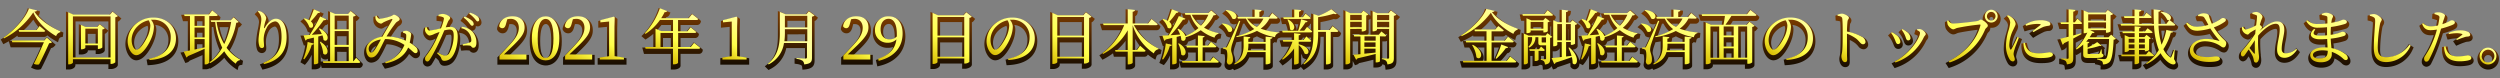 <svg xmlns="http://www.w3.org/2000/svg" xmlns:xlink="http://www.w3.org/1999/xlink" width="960" height="30" viewBox="0 0 960 30"><rect x="0" y="0" width="960" height="30" fill="#808080" stroke="none"/><defs><style>.bb58d135-ec30-4c24-889d-7e7f40fccd21{fill:url(#be295084-8ce9-4456-85a0-fec0724ed806);}.b2165793-b505-4286-8156-c80bf4824731{fill:url(#a5cdb791-d2b3-4418-9a93-97a72e429206);}.b070a1bf-90e9-453c-bb8a-9a0b2f9983ef{fill:url(#fa211022-bb48-4451-9e83-4ca403c621c6);}.a5edf5b6-4740-4512-a646-da0ee417dcc8{fill:url(#e644eaf6-bc89-42fe-a1ab-4a3328dabbf6);}.a479d7b3-f0d3-4629-a786-ba8a24796b35{fill:url(#b0f5e738-db55-46bf-a891-18bdd74f4f46);}.be767b2a-7fb4-43f1-9273-85d1c0b00dbf{fill:url(#af153048-2897-4ec0-98ee-68b18b213028);}.a3713384-6440-4975-ae35-708849c0ec6c{fill:url(#a7f59718-6cca-42ae-b441-b76906fbce74);}.ab40dd56-2cab-4f48-b302-4840a665ca33{fill:url(#af3dc2cb-5028-4d54-b92b-d6ee38a3183e);}.ec08454f-7359-45bb-a0ef-d6db262fdacd{fill:url(#fadb0e29-2593-4943-a0b1-acd6580cf38a);}.bfd7952a-db03-4173-a81b-971ce27fb2ed{fill:url(#f5148429-0421-4dec-afc5-79d4bace65a2);}.a2f19f98-cc00-440e-97ed-04b8756817bb{fill:url(#b7ba4bc6-f084-4b8e-a8a3-8a1d2c474954);}.b137bd93-c262-423c-8620-f5cf06a7ab1a{fill:url(#afbc7bc3-a618-41c1-bf83-35e33fea1433);}.edcfb027-f687-4228-8ebd-bdd745ada30f{fill:url(#b9259707-500d-424d-b226-ec80bba7f3ad);}.ef0714ad-813e-4920-8707-6f9314e3a690{fill:url(#ac11f45e-a2e5-4515-9ab2-27683281ff72);}.ecf238c6-a01e-4242-91e6-8dcf011c8090{fill:url(#a0aca3c9-35ed-40bf-870b-1a7b0127cc76);}.bef3ea46-a1ab-4db7-9181-f94396605a51{fill:url(#bed7223a-7a95-4da1-aaf2-2864b33070d5);}.a8cf264c-9416-46b6-b182-9cf948a8a83f{fill:url(#ab508be3-32fb-486d-a04a-da0c4dbe7e92);}.b911ee4a-b368-45d2-b8b9-7b8f443d63ec{fill:url(#a813f61d-f328-4702-adc8-c4f24a58e936);}.b47a64e3-ed45-4173-baba-6df2bc95eeb7{fill:url(#a5b88035-bed3-44e9-afc3-463fd6512b5b);}.a6d6ec32-8e06-4e1a-a6be-359865c31337{fill:url(#b2e30943-9fea-4ce5-99e2-a0deeeb16e3f);}.bba9caf3-45a3-4424-ad41-4c6c96c75377{fill:url(#a8fa438b-1758-4930-96d4-8b0f381ac4d5);}.be4ca6ac-2a32-4b25-92f4-b6aa457561b5{fill:url(#b9537e26-7206-44e9-98ec-407d10b4712c);}.e9465965-f49f-40f2-a0ee-a63d6e195c84{fill:url(#bf7e7c3a-e062-4a72-a8f9-1b0939a570de);}.a8030a31-b94d-4daf-8391-693e74acd46c{fill:url(#ba58be86-647a-4db9-aab8-b8b50623bf83);}.aca4b6ba-dd0e-497d-b742-fd29dc299d81{fill:url(#e34c3c86-2b42-4077-8c88-deb3dd3f8ca8);}.f6d8a352-f394-4070-98a1-ec5841ceda9d{fill:url(#f6001a74-961c-480e-a962-eded00c9fafc);}.b4b0207f-a911-4771-8b5c-24efb9ed224a{fill:url(#bfe6dddf-0741-4b8f-8067-351e6a69ffe9);}.fd7d59a1-a5e2-4d1e-9cf9-b2dba6fc9100{fill:url(#a4eee201-4a33-4e25-84df-e4cb56b40e8f);}.bbaca76e-463f-44bd-b49b-35b1443cb2e0{fill:url(#a3845eba-01cb-4cd1-916a-ce84d64fe7aa);}.e1cba7c4-82de-4010-9c3d-51de6b0eeec7{fill:url(#b9d322e4-3971-49c6-b6ec-1e070a5777bc);}.be6f6f41-b75e-421d-9cd1-f1599ba8d1ba{fill:url(#bffbe8a1-4448-4608-99ee-dcc9659e23c4);}.bddf7c27-4505-4544-af46-d95f2e0b78a3{fill:url(#e7537051-bd15-42f8-a8b1-e0323b7579e8);}.b8af179c-a92b-4a04-870b-372b360ac4f6{fill:url(#a1ed47d8-d74c-45a3-8162-162ab1c09a00);}.a4a7eafe-236f-4819-8562-acd27239fde0{fill:url(#f109671c-d6e9-4c5d-a474-7b4bccb8abb5);}.a1164440-f903-4d0b-b1d6-289315e57e66{fill:url(#a15d3468-c6e8-45de-ad8b-fdb96a5c7325);}.fcf01fa3-7241-44cb-9149-bf5437172e45{fill:url(#e4ad056a-c930-46f8-828b-321e275a4a10);}.a1f36077-1653-4e66-85b9-0311bb067dd4{fill:url(#b7244e42-26e9-4cfb-a42f-3eb8ad965716);}.babacf5f-b324-4cc3-8582-783b0b0f5d39{fill:url(#f1175409-ccaa-4ccf-a9fe-03aff38f826d);}.af50b40a-b5e1-4891-ac1e-fd1d31d750b0{fill:url(#f0ed3637-2991-4f4e-9a6b-0c0e29503908);}.bfd46a94-5887-43d9-b699-d5470adb496e{fill:url(#ae9d5b4b-647a-4aba-b6c0-3181ef6cf024);}.e2cb6a06-7308-4aed-ba4e-4c09cdb844b0{fill:url(#e5e13132-56e6-4cd6-b719-c64e23146372);}.ecf1141f-8037-4cc1-ac4d-7c5b476f4785{fill:url(#e96c96d5-1f07-4d2b-8b64-6632f5f03b61);}.e761ab9f-67f1-4742-b1d7-267017f88cb5{fill:url(#bc8eb329-3c96-4871-b295-528860b35efe);}.a8014b2a-8961-4e6f-bb70-21353742d7c2{fill:url(#a9b7fda6-cdc5-42c1-96d7-b9b7771694de);}.a6e95a60-6565-4cb3-8a08-4fc991acd3d1{fill:url(#b1b166cf-47cd-43e5-a2bb-f0d276adb746);}.a73a5009-48ab-4f1b-b34a-a2085af20caf{fill:url(#e6a1fa28-17c1-45f9-8ca7-e1d6dc159b7c);}.ba3f7be8-888c-4aa6-a8c9-c7bfceb4dffc{fill:url(#abed13e1-5a3c-4f0c-832a-59be86256e0c);}.be341a3c-c05b-4c14-b049-8bdaaa588aa8{fill:url(#a0a15bd5-a0fb-47b0-93ed-a4ddb2d1e2fc);}.fcb59c06-1f19-444a-8e12-a5766218b349{fill:none;}.affd9ae4-4b29-4ffc-9d9a-224a07698980{fill:url(#b32e4bad-7563-4551-8259-d90301ac9c98);}.a537e1f7-e026-4c99-8a29-a97be903fc05{fill:url(#fa092d68-fe98-4d0c-b33e-e67617a991ee);}.b3ae849b-5ebf-49de-add4-e338ae7105c7{fill:url(#aeee2e41-9a47-453a-acdf-3e840deebc0c);}.fe15a34f-b575-4a98-8848-c6f9b6b43423{fill:url(#be05ff11-126e-4769-8a7f-d0c994b92173);}.e928ef97-b468-41d4-b73f-f368e7af1608{fill:url(#b156fa44-3ea1-40fc-84c3-b0e334dd2747);}.adfab9b4-57be-459f-9853-146d58aab21d{fill:url(#b45a768f-8024-401f-8716-8abb0dfd2fae);}.e1d3cef2-26ca-4325-ac89-d3e43d8235dd{fill:url(#a62c7244-c1de-40fe-86dd-b38f7d5f4cb9);}.a21bfc2e-a37d-41d4-a15f-60daf5d0678d{fill:url(#b13cde65-9710-4e92-ae29-3733488151f7);}.b75705c3-0e30-47b4-9979-9f38c76fbd23{fill:url(#be416c1b-61a3-4369-ae55-ff1c56b5f5a5);}.bf43a157-b880-4493-b618-5bf9d4310d8b{fill:url(#e947245c-84d7-43ee-a917-5d1fd6041b2a);}.f66b3f88-6fce-4e57-a7e3-7989a6f0e5d0{fill:url(#bb7b3939-bb30-4b9f-a12a-691e32c395ea);}.fe3af8e1-376f-459c-9652-92a4aa024dcb{fill:url(#ff0227d8-efd0-4332-a119-e2659e96a622);}.a15907d9-8abb-4982-9418-1b448918c709{fill:url(#af6ef136-7281-44c9-b0b0-6c09a9dab07d);}.eab645f8-fd65-4bc1-9a46-02a47d301742{fill:url(#af0ce34a-8b7d-4e87-a4cd-67cae6b787cd);}.a56341dd-4b51-4452-aaa2-f0dc4501c6cf{fill:url(#fecdd98d-2d27-4021-8716-b40f3e6681bc);}.a97e3728-d00e-4606-ac46-8229068674b4{fill:url(#aef2920b-95f5-4cb3-abc6-9b56e602df1b);}.bc53897a-7932-4036-9061-624e4a3587d6{fill:url(#fcb264d8-7f6e-4515-92d3-06de90ffb85d);}.bf8d3c54-8ac5-45bf-a0e3-2f391226949f{fill:url(#b641eaaf-f4aa-4bfa-8dc5-4a207f27f2e7);}.ebd0cf0c-a0d5-4940-9456-5c929b39e7ac{fill:url(#bf9bdc7e-908a-40b4-bdd8-9dbf88d8039c);}.b3eb6872-c769-41df-9247-3bedf5ab8305{fill:url(#a9d0acb6-da67-4078-9bda-a240e4a9c949);}.bc0a90bc-3956-4e35-b830-c578f605f44f{fill:url(#a0086fb6-8b17-4eb9-b83f-5969a438704f);}.bce8cb46-9e6b-434d-97f5-c9c3baba85c8{fill:url(#f8cedf9a-9487-42dd-abf0-569c4c0922fa);}.e53860e4-2064-4704-9446-d067073f5538{fill:url(#b4b839c6-dd74-4686-84b3-dc3c469bf1af);}.b488f44e-da6f-406b-a10f-775517023701{fill:url(#b1feded5-94b7-479f-8ece-75abf847254a);}.b405ea23-444e-419e-8f2a-da2f925ddb96{fill:url(#ec60f83c-7ca6-4fe4-b9a0-9380ca15e2e7);}.ba11219f-2a42-4dec-bc38-4034974c14fd{fill:url(#af34d4c9-79c5-4f3d-a185-eb6165bbc6dd);}.b41fb063-f048-4de7-bf5a-88063692bf65{fill:url(#fcf28d1e-0cfa-477a-b150-e9c3135b8c9f);}.af8e2a70-6483-482a-9497-98b7beaaac96{fill:url(#b48fac0f-7a9d-4c6d-ae92-a238dbaeb9ad);}.bc3919e8-707d-4dc9-b43b-4cabea9e64b5{fill:url(#baea351b-6dd3-434b-8c5d-48fda964537f);}.a01d84c8-d393-4f66-a4ed-12cef5ca3953{fill:url(#f453b8dd-9b43-4a37-9136-05ee747b53ca);}.f9130925-f47f-40f1-a9ac-e7ed5b0b53ba{fill:url(#ad195cf1-0dab-4af8-b6b0-264f6f25bbed);}.ebde3f41-8ecf-4994-a2a3-186350ad121f{fill:url(#a7234cef-8afd-4b59-971a-9f6549984645);}.b3cac94e-5ee8-4c0a-be2e-5257eebcc295{fill:url(#ff494895-40f4-435e-8a9e-01daff777252);}.a3bba0d7-fcc3-4607-a31c-cd62b4dfb8ff{fill:url(#e0a30c13-4e7b-4e40-9ed6-fecf04ea3e50);}.bf460231-2ad7-4960-a11f-18a0cd37ad19{fill:url(#ffb234a7-5b14-4381-a225-fd84d615e219);}.ad0ef26e-7d81-442e-8add-30e3c69cd845{fill:url(#bc0e6fb3-3b62-434a-8864-11b21f8f509a);}.b361c59b-5d1d-4763-8a2d-1b9794a80267{fill:url(#ecaae387-bee8-4375-bc1a-831921c9d581);}.a04d9667-f490-45e3-b87a-c1f5c0637370{fill:url(#aee401ab-5633-417f-bfcd-367bab46018d);}.afc00f6f-76d9-42f9-9f6e-38cc75300598{fill:url(#eb33a62e-dd9f-4954-b43e-bab5cb6e82bf);}.b367a76a-5656-4c30-bb76-2b8ee07295cc{fill:url(#e3bdc36f-fb30-430e-a8c0-7111a9509bd1);}.e8b0c81a-5d15-440e-b546-45a9429b9446{fill:url(#b2511181-bb4e-4a8a-942b-2e2c0e2eaeea);}.a5d010f8-703a-418a-809a-54d72211ca76{fill:url(#ea38f127-93e0-412f-9777-f29c278a468d);}.a22e4e8a-c440-487e-9396-61e5c7475524{fill:url(#a5d24965-682c-4b54-bac1-24ad73b4eeff);}</style><linearGradient id="be295084-8ce9-4456-85a0-fec0724ed806" x1="12.27" y1="3.2" x2="12.27" y2="26.76" gradientUnits="userSpaceOnUse"><stop offset="0" stop-color="#7c3b00"/><stop offset="0.03" stop-color="#793a00"/><stop offset="0.69" stop-color="#331a00"/><stop offset="1" stop-color="#180d00"/></linearGradient><linearGradient id="a5cdb791-d2b3-4418-9a93-97a72e429206" x1="35.99" y1="4.35" x2="35.99" y2="26.68" xlink:href="#be295084-8ce9-4456-85a0-fec0724ed806"/><linearGradient id="fa211022-bb48-4451-9e83-4ca403c621c6" x1="35.94" y1="9.23" x2="35.94" y2="20.91" xlink:href="#be295084-8ce9-4456-85a0-fec0724ed806"/><linearGradient id="e644eaf6-bc89-42fe-a1ab-4a3328dabbf6" x1="58.35" y1="6.91" x2="58.35" y2="25.05" xlink:href="#be295084-8ce9-4456-85a0-fec0724ed806"/><linearGradient id="b0f5e738-db55-46bf-a891-18bdd74f4f46" x1="81.29" y1="3.84" x2="81.29" y2="26.97" xlink:href="#be295084-8ce9-4456-85a0-fec0724ed806"/><linearGradient id="af153048-2897-4ec0-98ee-68b18b213028" x1="104.38" y1="4.24" x2="104.38" y2="26.7" xlink:href="#be295084-8ce9-4456-85a0-fec0724ed806"/><linearGradient id="a7f59718-6cca-42ae-b441-b76906fbce74" x1="127.34" y1="3.41" x2="127.34" y2="26.64" xlink:href="#be295084-8ce9-4456-85a0-fec0724ed806"/><linearGradient id="af3dc2cb-5028-4d54-b92b-d6ee38a3183e" x1="150.57" y1="5.81" x2="150.57" y2="26.4" xlink:href="#be295084-8ce9-4456-85a0-fec0724ed806"/><linearGradient id="fadb0e29-2593-4943-a0b1-acd6580cf38a" x1="173.67" y1="4.88" x2="173.67" y2="25.55" xlink:href="#be295084-8ce9-4456-85a0-fec0724ed806"/><linearGradient id="f5148429-0421-4dec-afc5-79d4bace65a2" x1="196.97" y1="6.43" x2="196.97" y2="24.82" xlink:href="#be295084-8ce9-4456-85a0-fec0724ed806"/><linearGradient id="b7ba4bc6-f084-4b8e-a8a3-8a1d2c474954" x1="209.57" y1="6.43" x2="209.57" y2="25.14" xlink:href="#be295084-8ce9-4456-85a0-fec0724ed806"/><linearGradient id="afbc7bc3-a618-41c1-bf83-35e33fea1433" x1="222.21" y1="6.43" x2="222.21" y2="24.82" xlink:href="#be295084-8ce9-4456-85a0-fec0724ed806"/><linearGradient id="b9259707-500d-424d-b226-ec80bba7f3ad" x1="235.01" y1="6.46" x2="235.01" y2="24.82" xlink:href="#be295084-8ce9-4456-85a0-fec0724ed806"/><linearGradient id="ac11f45e-a2e5-4515-9ab2-27683281ff72" x1="258.12" y1="3.07" x2="258.12" y2="26.66" xlink:href="#be295084-8ce9-4456-85a0-fec0724ed806"/><linearGradient id="a0aca3c9-35ed-40bf-870b-1a7b0127cc76" x1="282.11" y1="6.46" x2="282.11" y2="24.82" xlink:href="#be295084-8ce9-4456-85a0-fec0724ed806"/><linearGradient id="bed7223a-7a95-4da1-aaf2-2864b33070d5" x1="303.9" y1="4.08" x2="303.9" y2="26.89" xlink:href="#be295084-8ce9-4456-85a0-fec0724ed806"/><linearGradient id="ab508be3-32fb-486d-a04a-da0c4dbe7e92" x1="329.02" y1="6.43" x2="329.02" y2="24.82" xlink:href="#be295084-8ce9-4456-85a0-fec0724ed806"/><linearGradient id="a813f61d-f328-4702-adc8-c4f24a58e936" x1="341.38" y1="6.43" x2="341.38" y2="25.49" xlink:href="#be295084-8ce9-4456-85a0-fec0724ed806"/><linearGradient id="a5b88035-bed3-44e9-afc3-463fd6512b5b" x1="365.87" y1="4.53" x2="365.87" y2="26.5" xlink:href="#be295084-8ce9-4456-85a0-fec0724ed806"/><linearGradient id="b2e30943-9fea-4ce5-99e2-a0deeeb16e3f" x1="388.16" y1="6.91" x2="388.16" y2="25.05" xlink:href="#be295084-8ce9-4456-85a0-fec0724ed806"/><linearGradient id="a8fa438b-1758-4930-96d4-8b0f381ac4d5" x1="411.84" y1="4.53" x2="411.84" y2="26.5" xlink:href="#be295084-8ce9-4456-85a0-fec0724ed806"/><linearGradient id="b9537e26-7206-44e9-98ec-407d10b4712c" x1="434.1" y1="3.56" x2="434.1" y2="26.68" xlink:href="#be295084-8ce9-4456-85a0-fec0724ed806"/><linearGradient id="bf7e7c3a-e062-4a72-a8f9-1b0939a570de" x1="457.09" y1="3.44" x2="457.09" y2="26.66" xlink:href="#be295084-8ce9-4456-85a0-fec0724ed806"/><linearGradient id="ba58be86-647a-4db9-aab8-b8b50623bf83" x1="491.43" y1="3.46" x2="491.43" y2="26.91" xlink:href="#be295084-8ce9-4456-85a0-fec0724ed806"/><linearGradient id="e34c3c86-2b42-4077-8c88-deb3dd3f8ca8" x1="526.72" y1="3.78" x2="526.72" y2="26.77" xlink:href="#be295084-8ce9-4456-85a0-fec0724ed806"/><linearGradient id="f6001a74-961c-480e-a962-eded00c9fafc" x1="571.93" y1="3.39" x2="571.93" y2="25.95" xlink:href="#be295084-8ce9-4456-85a0-fec0724ed806"/><linearGradient id="bfe6dddf-0741-4b8f-8067-351e6a69ffe9" x1="606.77" y1="3.44" x2="606.77" y2="26.8" xlink:href="#be295084-8ce9-4456-85a0-fec0724ed806"/><linearGradient id="a4eee201-4a33-4e25-84df-e4cb56b40e8f" x1="640.82" y1="3.69" x2="640.82" y2="26.85" xlink:href="#be295084-8ce9-4456-85a0-fec0724ed806"/><linearGradient id="a3845eba-01cb-4cd1-916a-ce84d64fe7aa" x1="663.92" y1="3.65" x2="663.92" y2="26.61" xlink:href="#be295084-8ce9-4456-85a0-fec0724ed806"/><linearGradient id="b9d322e4-3971-49c6-b6ec-1e070a5777bc" x1="686.97" y1="6.91" x2="686.97" y2="25.05" xlink:href="#be295084-8ce9-4456-85a0-fec0724ed806"/><linearGradient id="bffbe8a1-4448-4608-99ee-dcc9659e23c4" x1="711.03" y1="5.39" x2="711.03" y2="25.78" xlink:href="#be295084-8ce9-4456-85a0-fec0724ed806"/><linearGradient id="e7537051-bd15-42f8-a8b1-e0323b7579e8" x1="733.41" y1="11.33" x2="733.41" y2="26.17" xlink:href="#be295084-8ce9-4456-85a0-fec0724ed806"/><linearGradient id="a1ed47d8-d74c-45a3-8162-162ab1c09a00" x1="727.84" y1="12.39" x2="727.84" y2="18.82" xlink:href="#be295084-8ce9-4456-85a0-fec0724ed806"/><linearGradient id="f109671c-d6e9-4c5d-a474-7b4bccb8abb5" x1="731.81" y1="11.16" x2="731.81" y2="17.46" xlink:href="#be295084-8ce9-4456-85a0-fec0724ed806"/><linearGradient id="a15d3468-c6e8-45de-ad8b-fdb96a5c7325" x1="757.44" y1="3.9" x2="757.44" y2="26.09" xlink:href="#be295084-8ce9-4456-85a0-fec0724ed806"/><linearGradient id="e4ad056a-c930-46f8-828b-321e275a4a10" x1="782.53" y1="7.9" x2="782.53" y2="14.55" xlink:href="#be295084-8ce9-4456-85a0-fec0724ed806"/><linearGradient id="b7244e42-26e9-4cfb-a42f-3eb8ad965716" x1="782.74" y1="16.44" x2="782.74" y2="24.24" xlink:href="#be295084-8ce9-4456-85a0-fec0724ed806"/><linearGradient id="f1175409-ccaa-4ccf-a9fe-03aff38f826d" x1="772.94" y1="5.86" x2="772.94" y2="25.53" xlink:href="#be295084-8ce9-4456-85a0-fec0724ed806"/><linearGradient id="f0ed3637-2991-4f4e-9a6b-0c0e29503908" x1="801.91" y1="3.57" x2="801.91" y2="26.74" xlink:href="#be295084-8ce9-4456-85a0-fec0724ed806"/><linearGradient id="ae9d5b4b-647a-4aba-b6c0-3181ef6cf024" x1="824.8" y1="3.62" x2="824.8" y2="26.78" xlink:href="#be295084-8ce9-4456-85a0-fec0724ed806"/><linearGradient id="e5e13132-56e6-4cd6-b719-c64e23146372" x1="847.13" y1="5.25" x2="847.13" y2="25.74" xlink:href="#be295084-8ce9-4456-85a0-fec0724ed806"/><linearGradient id="e96c96d5-1f07-4d2b-8b64-6632f5f03b61" x1="871.47" y1="4.75" x2="871.47" y2="26.04" xlink:href="#be295084-8ce9-4456-85a0-fec0724ed806"/><linearGradient id="bc8eb329-3c96-4871-b295-528860b35efe" x1="893.56" y1="5.02" x2="893.56" y2="25.88" xlink:href="#be295084-8ce9-4456-85a0-fec0724ed806"/><linearGradient id="a9b7fda6-cdc5-42c1-96d7-b9b7771694de" x1="918" y1="5.55" x2="918" y2="25.78" xlink:href="#be295084-8ce9-4456-85a0-fec0724ed806"/><linearGradient id="b1b166cf-47cd-43e5-a2bb-f0d276adb746" x1="944.37" y1="11.78" x2="944.37" y2="17.56" xlink:href="#be295084-8ce9-4456-85a0-fec0724ed806"/><linearGradient id="e6a1fa28-17c1-45f9-8ca7-e1d6dc159b7c" x1="936.34" y1="4.88" x2="936.34" y2="25.6" xlink:href="#be295084-8ce9-4456-85a0-fec0724ed806"/><linearGradient id="abed13e1-5a3c-4f0c-832a-59be86256e0c" x1="943.84" y1="17.85" x2="943.84" y2="25.42" xlink:href="#be295084-8ce9-4456-85a0-fec0724ed806"/><linearGradient id="a0a15bd5-a0fb-47b0-93ed-a4ddb2d1e2fc" x1="955.47" y1="18.45" x2="955.47" y2="26.7" xlink:href="#be295084-8ce9-4456-85a0-fec0724ed806"/><linearGradient id="b32e4bad-7563-4551-8259-d90301ac9c98" x1="16.85" y1="5.49" x2="7.68" y2="21.36" gradientUnits="userSpaceOnUse"><stop offset="0" stop-color="#ffff9c"/><stop offset="0.58" stop-color="#ffff4a"/><stop offset="1" stop-color="#d9bc04"/></linearGradient><linearGradient id="fa092d68-fe98-4d0c-b33e-e67617a991ee" x1="41.48" y1="3.52" x2="28.47" y2="26.06" xlink:href="#b32e4bad-7563-4551-8259-d90301ac9c98"/><linearGradient id="aeee2e41-9a47-453a-acdf-3e840deebc0c" x1="62.82" y1="7.45" x2="54.11" y2="22.54" xlink:href="#b32e4bad-7563-4551-8259-d90301ac9c98"/><linearGradient id="be05ff11-126e-4769-8a7f-d0c994b92173" x1="86.83" y1="4.97" x2="75.61" y2="24.41" xlink:href="#b32e4bad-7563-4551-8259-d90301ac9c98"/><linearGradient id="b156fa44-3ea1-40fc-84c3-b0e334dd2747" x1="106.7" y1="7.14" x2="97.78" y2="22.58" xlink:href="#b32e4bad-7563-4551-8259-d90301ac9c98"/><linearGradient id="b45a768f-8024-401f-8716-8abb0dfd2fae" x1="134.18" y1="3.94" x2="121.68" y2="25.58" xlink:href="#b32e4bad-7563-4551-8259-d90301ac9c98"/><linearGradient id="a62c7244-c1de-40fe-86dd-b38f7d5f4cb9" x1="155.29" y1="7.77" x2="145.79" y2="24.22" xlink:href="#b32e4bad-7563-4551-8259-d90301ac9c98"/><linearGradient id="b13cde65-9710-4e92-ae29-3733488151f7" x1="179.01" y1="3.72" x2="166.62" y2="25.18" xlink:href="#b32e4bad-7563-4551-8259-d90301ac9c98"/><linearGradient id="be416c1b-61a3-4369-ae55-ff1c56b5f5a5" x1="201.58" y1="8.07" x2="192.73" y2="23.4" xlink:href="#b32e4bad-7563-4551-8259-d90301ac9c98"/><linearGradient id="e947245c-84d7-43ee-a917-5d1fd6041b2a" x1="213.47" y1="7.88" x2="205.55" y2="21.6" xlink:href="#b32e4bad-7563-4551-8259-d90301ac9c98"/><linearGradient id="bb7b3939-bb30-4b9f-a12a-691e32c395ea" x1="226.81" y1="8.07" x2="217.96" y2="23.4" xlink:href="#b32e4bad-7563-4551-8259-d90301ac9c98"/><linearGradient id="ff0227d8-efd0-4332-a119-e2659e96a622" x1="239.11" y1="8.32" x2="230.61" y2="23.05" xlink:href="#b32e4bad-7563-4551-8259-d90301ac9c98"/><linearGradient id="af6ef136-7281-44c9-b0b0-6c09a9dab07d" x1="264.53" y1="4.69" x2="254.29" y2="22.42" xlink:href="#b32e4bad-7563-4551-8259-d90301ac9c98"/><linearGradient id="af0ce34a-8b7d-4e87-a4cd-67cae6b787cd" x1="286.2" y1="8.32" x2="277.7" y2="23.05" xlink:href="#b32e4bad-7563-4551-8259-d90301ac9c98"/><linearGradient id="fecdd98d-2d27-4021-8716-b40f3e6681bc" x1="305.27" y1="14.55" x2="292.55" y2="36.57" xlink:href="#b32e4bad-7563-4551-8259-d90301ac9c98"/><linearGradient id="aef2920b-95f5-4cb3-abc6-9b56e602df1b" x1="333.62" y1="8.07" x2="324.77" y2="23.4" xlink:href="#b32e4bad-7563-4551-8259-d90301ac9c98"/><linearGradient id="fcb264d8-7f6e-4515-92d3-06de90ffb85d" x1="344.53" y1="7.28" x2="335.79" y2="22.41" xlink:href="#b32e4bad-7563-4551-8259-d90301ac9c98"/><linearGradient id="b641eaaf-f4aa-4bfa-8dc5-4a207f27f2e7" x1="370.83" y1="4.57" x2="359" y2="25.06" xlink:href="#b32e4bad-7563-4551-8259-d90301ac9c98"/><linearGradient id="bf9bdc7e-908a-40b4-bdd8-9dbf88d8039c" x1="392.63" y1="7.45" x2="383.92" y2="22.54" xlink:href="#b32e4bad-7563-4551-8259-d90301ac9c98"/><linearGradient id="a9d0acb6-da67-4078-9bda-a240e4a9c949" x1="416.8" y1="4.57" x2="404.97" y2="25.06" xlink:href="#b32e4bad-7563-4551-8259-d90301ac9c98"/><linearGradient id="a0086fb6-8b17-4eb9-b83f-5969a438704f" x1="439.09" y1="5.49" x2="428.61" y2="23.65" xlink:href="#b32e4bad-7563-4551-8259-d90301ac9c98"/><linearGradient id="f8cedf9a-9487-42dd-abf0-569c4c0922fa" x1="464.22" y1="3.43" x2="451.4" y2="25.64" xlink:href="#b32e4bad-7563-4551-8259-d90301ac9c98"/><linearGradient id="b4b839c6-dd74-4686-84b3-dc3c469bf1af" x1="485.54" y1="3.26" x2="472.78" y2="25.36" xlink:href="#b32e4bad-7563-4551-8259-d90301ac9c98"/><linearGradient id="b1feded5-94b7-479f-8ece-75abf847254a" x1="509.34" y1="2.46" x2="496.28" y2="25.07" xlink:href="#b32e4bad-7563-4551-8259-d90301ac9c98"/><linearGradient id="ec60f83c-7ca6-4fe4-b9a0-9380ca15e2e7" x1="532.23" y1="2.89" x2="518.89" y2="25.99" xlink:href="#b32e4bad-7563-4551-8259-d90301ac9c98"/><linearGradient id="af34d4c9-79c5-4f3d-a185-eb6165bbc6dd" x1="578.51" y1="6.81" x2="566.92" y2="26.89" xlink:href="#b32e4bad-7563-4551-8259-d90301ac9c98"/><linearGradient id="fcf28d1e-0cfa-477a-b150-e9c3135b8c9f" x1="601.47" y1="3.55" x2="588.22" y2="26.51" xlink:href="#b32e4bad-7563-4551-8259-d90301ac9c98"/><linearGradient id="b48fac0f-7a9d-4c6d-ae92-a238dbaeb9ad" x1="625.12" y1="3.43" x2="612.29" y2="25.64" xlink:href="#b32e4bad-7563-4551-8259-d90301ac9c98"/><linearGradient id="baea351b-6dd3-434b-8c5d-48fda964537f" x1="646.44" y1="3.26" x2="633.68" y2="25.36" xlink:href="#b32e4bad-7563-4551-8259-d90301ac9c98"/><linearGradient id="f453b8dd-9b43-4a37-9136-05ee747b53ca" x1="670.06" y1="2.63" x2="656.76" y2="25.68" xlink:href="#b32e4bad-7563-4551-8259-d90301ac9c98"/><linearGradient id="ad195cf1-0dab-4af8-b6b0-264f6f25bbed" x1="691.44" y1="7.45" x2="682.72" y2="22.54" xlink:href="#b32e4bad-7563-4551-8259-d90301ac9c98"/><linearGradient id="a7234cef-8afd-4b59-971a-9f6549984645" x1="712.73" y1="7.94" x2="704.71" y2="21.82" xlink:href="#b32e4bad-7563-4551-8259-d90301ac9c98"/><linearGradient id="ff494895-40f4-435e-8a9e-01daff777252" x1="734.78" y1="9.54" x2="726.77" y2="23.43" xlink:href="#b32e4bad-7563-4551-8259-d90301ac9c98"/><linearGradient id="e0a30c13-4e7b-4e40-9ed6-fecf04ea3e50" x1="760.96" y1="1.24" x2="748.04" y2="23.61" xlink:href="#b32e4bad-7563-4551-8259-d90301ac9c98"/><linearGradient id="ffb234a7-5b14-4381-a225-fd84d615e219" x1="783.59" y1="6.53" x2="773.46" y2="24.07" xlink:href="#b32e4bad-7563-4551-8259-d90301ac9c98"/><linearGradient id="bc0e6fb3-3b62-434a-8864-11b21f8f509a" x1="808.21" y1="3.12" x2="795.22" y2="25.61" xlink:href="#b32e4bad-7563-4551-8259-d90301ac9c98"/><linearGradient id="ecaae387-bee8-4375-bc1a-831921c9d581" x1="831.59" y1="4.71" x2="819.97" y2="24.83" xlink:href="#b32e4bad-7563-4551-8259-d90301ac9c98"/><linearGradient id="aee401ab-5633-417f-bfcd-367bab46018d" x1="851.91" y1="5.65" x2="842.33" y2="22.25" xlink:href="#b32e4bad-7563-4551-8259-d90301ac9c98"/><linearGradient id="eb33a62e-dd9f-4954-b43e-bab5cb6e82bf" x1="875.26" y1="8.21" x2="865.91" y2="24.42" xlink:href="#b32e4bad-7563-4551-8259-d90301ac9c98"/><linearGradient id="e3bdc36f-fb30-430e-a8c0-7111a9509bd1" x1="898.7" y1="6.55" x2="888.9" y2="23.51" xlink:href="#b32e4bad-7563-4551-8259-d90301ac9c98"/><linearGradient id="b2511181-bb4e-4a8a-942b-2e2c0e2eaeea" x1="919.1" y1="9.39" x2="911.72" y2="22.17" xlink:href="#b32e4bad-7563-4551-8259-d90301ac9c98"/><linearGradient id="ea38f127-93e0-412f-9777-f29c278a468d" x1="943.76" y1="8.42" x2="934.1" y2="25.14" xlink:href="#b32e4bad-7563-4551-8259-d90301ac9c98"/><linearGradient id="a5d24965-682c-4b54-bac1-24ad73b4eeff" x1="957.02" y1="18.72" x2="953.78" y2="24.32" xlink:href="#b32e4bad-7563-4551-8259-d90301ac9c98"/></defs><g id="fde00362-815b-404c-8f2f-4c0dd92c50a3" data-name="レイヤー 2"><g id="f93978dd-1208-4af9-bd27-516b00322ec7" data-name="レイヤー 3"><path class="bb58d135-ec30-4c24-889d-7e7f40fccd21" d="M14.75,5.93a1.29,1.29,0,0,0,.41-.7l.2-.86L10.65,3.2,10.39,4C9.29,7.18,4.88,12.2,1,14.71l-.72.46,1,1.8L2,16.59c.46-.23.92-.49,1.38-.76l.71,2.34H15.64c-.64,1.48-1.93,4.37-3.29,6.94l-.44.84.86.4a4.23,4.23,0,0,0,1.73.41,3.2,3.2,0,0,0,.83-.11l.38-.1.18-.35c1.31-2.52,2.88-5.9,3.71-7.74a2,2,0,0,0,1.18-.59l.61-.68L18,14.26l-1.3,1.43h-13a31.66,31.66,0,0,0,3-2l.14.48h10a1.51,1.51,0,0,0,1.3-.6,25.5,25.5,0,0,0,3.13,2.1l1,.56.31-1.1a1.26,1.26,0,0,1,.92-.86l.62-.12.22-1.65-.62-.28A23.18,23.18,0,0,1,14.75,5.93Zm-1.09,5.78H9a28.18,28.18,0,0,0,3.79-4.15,17.15,17.15,0,0,0,1.94,2.77Z"/><path class="b2165793-b505-4286-8156-c80bf4824731" d="M41.88,5.81H28.41L25.34,4.42V26.68h1.22c1.13,0,2.39-.66,2.39-1.61v-.39H41.62V26.5h1.17c.76,0,2.31-.51,2.46-1.52V8.33A2.22,2.22,0,0,0,46,7.8l.62-.71L43.16,4.35ZM29,22.22v-14H41.62v14Z"/><path class="b070a1bf-90e9-453c-bb8a-9a0b2f9983ef" d="M37,10.5H33.11L30.26,9.28V20.91h1.15c.79,0,2.33-.44,2.33-1.45v-.14h3v1.41h1.17c.61,0,2.21-.41,2.34-1.45V13a2.11,2.11,0,0,0,.73-.51l.63-.72L38.24,9.23Zm-3.29,6.39V13h3v3.91Z"/><path class="a5edf5b6-4740-4512-a646-da0ee417dcc8" d="M59,6.91a10.9,10.9,0,0,0-7.37,2.68,9.8,9.8,0,0,0-3.48,7.23c0,3.38,2,6.34,4.16,6.34,3.48,0,6.24-5.77,6.94-7.78a12.53,12.53,0,0,0,.79-4.13,4,4,0,0,0-.41-1.68,5.66,5.66,0,0,1,3.4,1.55,5.85,5.85,0,0,1,1.65,4.27c0,3.89-2.53,6.36-7.53,7.33l-.87.17.4,2.16.79-.05c9.93-.57,11-6.59,11-9.15C68.51,10.67,64.53,6.91,59,6.91ZM52.5,19.23c-.24-.06-1-1.06-1-2.87a6.49,6.49,0,0,1,2-4.57,7.54,7.54,0,0,1,3.16-1.9,2.36,2.36,0,0,1,.23,1,10.06,10.06,0,0,1-.8,3.36C54.85,17.09,53.06,19.21,52.5,19.23Z"/><path class="a479d7b3-f0d3-4629-a786-ba8a24796b35" d="M88.21,19.34a26.44,26.44,0,0,0,3.33-8.76,1.58,1.58,0,0,0,.87-.57l.51-.65L89.74,6.44,88.29,8H83.88a1.42,1.42,0,0,0,.67-.85l.14-.54-.41-.37c-.71-.63-1.75-1.46-2.18-1.8l-.7-.55L79.92,5.69H69.58l.69,2.44h1.85V19.69L70.46,20l-1.17.19,1.88,4,.75-.22a1.74,1.74,0,0,0,.91-.68c1.75-.74,3.4-1.45,4.92-2.14v5.46H79a3,3,0,0,0,1.5-.4l.16.17.62-.35a19.26,19.26,0,0,0,4.84-3.84,16.14,16.14,0,0,0,4.05,4l1.06.72.31-1.24a1,1,0,0,1,.88-.69l.63-.1.28-1.52-.57-.31A15.1,15.1,0,0,1,88.21,19.34ZM77.75,17v1.57L75.66,19V17Zm0-4.44v2H75.66v-2Zm0-4.39v1.95H75.66V8.13Zm10,2.25A30.91,30.91,0,0,1,86.09,16a22.9,22.9,0,0,1-1.78-5.59ZM81.31,23.13V10.38h.6a31.09,31.09,0,0,0,2.48,8.95A17.75,17.75,0,0,1,81.31,23.13Z"/><path class="be767b2a-7fb4-43f1-9273-85d1c0b00dbf" d="M105.93,7.35a4.5,4.5,0,0,0-2.84,1.17,4,4,0,0,0,.06-.62,4.33,4.33,0,0,0-2.12-3,4.81,4.81,0,0,0-1.57-.58L99,4.24l-1.21,1.2.56.63a3.19,3.19,0,0,1,1.11,2.47A24.51,24.51,0,0,1,99,11.32a34.26,34.26,0,0,0-.67,5.22,7.88,7.88,0,0,0,.43,2.62,1.93,1.93,0,0,0,1.8,1.22,1.68,1.68,0,0,0,1.68-1.75c0-.42,0-.81-.07-1.24a12.1,12.1,0,0,1-.07-1.26,8.33,8.33,0,0,1,1-3.95,3.47,3.47,0,0,1,2.4-2c.77,0,1.61,1.57,1.61,5s-.78,7-6.4,9.19l-.93.37,1,2,.67-.16c6.23-1.43,9.39-5.17,9.39-11.12C111,10.29,109.13,7.35,105.93,7.35Z"/><path class="a3713384-6440-4975-ae35-708849c0ec6c" d="M137.45,22.59l-.77-.75,0,0V8.13a1.93,1.93,0,0,0,.87-.6l.54-.69-3.38-2.77-1.36,1.48h-4.28l-3.12-1.29V7.75l-2.51-1.16a1.49,1.49,0,0,0,.44-.52l.42-.85-4.23-1.81-.32.9c-.44,1.21-.89,2.37-1.3,3.33a8.21,8.21,0,0,0-1.27-.43l-.43-.1-1.4,1.11.77.71A6.6,6.6,0,0,1,118,11.67L118,12l.29.2a2.07,2.07,0,0,0,.8.37l-.63,1c-.78.05-1.44.09-1.9.1l-1.2,0,1.32,3.79.53-.05a24.05,24.05,0,0,1-1.53,5.77l-.31.74,1.7,1,.48-.55A13.82,13.82,0,0,0,119.7,21v5.63h1.17c1.13,0,2.3-.53,2.3-1.41v-.46l.38,1.34h14.26A1.38,1.38,0,0,0,139.27,25l.08-.43-.28-.33C138.48,23.6,137.53,22.67,137.45,22.59Zm-16.59-13c-.06-.11-.13-.21-.2-.32.31-.33.63-.7,1-1.09Zm1.31,3.56a2.39,2.39,0,0,0,.13.21l-.34,0Zm3.76,5.33a6.26,6.26,0,0,0-.74-.9,1.36,1.36,0,0,0,.49-.12,1.32,1.32,0,0,0,.25-.16Zm-2.67-2.36-.09,0v-.39l.12,0c0,.15.06.31.08.46Zm9.82,3.79v3.77h-3.61V19.9Zm0-6v3.5h-3.61v-3.5Zm-3.61-2.46V8h3.61v3.47Zm-3.54,1.8a7.36,7.36,0,0,0-2.3-1.9c.45-.58.87-1.13,1.24-1.64a1.63,1.63,0,0,0,1.06-.52Zm-2.76,7.43a5.59,5.59,0,0,1,.12,1V22l.27.26a1.86,1.86,0,0,0,1.93.51,1.88,1.88,0,0,0,.44-.24v1.11h-2.76Z"/><path class="ab40dd56-2cab-4f48-b302-4840a665ca33" d="M158.41,17c.14-.7.23-1.27.27-1.47s0-.36.08-.51a5.51,5.51,0,0,0,.11-.92c0-1.16-1.55-2-2.69-2.16a4,4,0,0,0-1.7.32l-.52.21-.1,1.73.73.17a2.14,2.14,0,0,1,.57.2v.05a6.25,6.25,0,0,1,0,.73,18.93,18.93,0,0,0-5.1-1.18,36.94,36.94,0,0,1,2.66-3.8,3.64,3.64,0,0,1,.61-.49,2,2,0,0,0,1.07-1.53c0-1.25-2-2.57-3.09-2.57a1.8,1.8,0,0,0-1,.35,2.52,2.52,0,0,1-.66.33,17.41,17.41,0,0,1-3.71.88h0a2.52,2.52,0,0,1-.37-.53L145.05,6l-1.66.48,0,.63a4.52,4.52,0,0,0,.1,1.55A3.51,3.51,0,0,0,146.32,11a2.35,2.35,0,0,0,1.33-.53,1.14,1.14,0,0,1,.19-.12c.14-.06.6-.28,1.15-.51l-.88,1.49-.11.18c-.58,1-1.17,2-1.65,2.8-2.9.53-6,2.26-6.46,5a5,5,0,0,0,.88,3.86,2.28,2.28,0,0,0,1.78.89,3.9,3.9,0,0,0,3.32-2.1,33.26,33.26,0,0,0,1.92-3.59c.22-.46.45-.93.68-1.38a11.87,11.87,0,0,1,5.78,1.69,10.53,10.53,0,0,1-6.6,5.35l-1.07.35,1.2,2,.63-.13c4.14-.87,7.05-2.72,8.68-5.52l.51.46c.74.68,1.28,1.17,2,1.17a1.67,1.67,0,0,0,1.7-1.7,2.78,2.78,0,0,0-.93-2.15A11.32,11.32,0,0,0,158.41,17Zm-13.94.66c-.57,1-1,1.64-1.25,2a2.24,2.24,0,0,1-.55.62,1.12,1.12,0,0,1-.1-.82A3.18,3.18,0,0,1,144.47,17.69Z"/><path class="ec08454f-7359-45bb-a0ef-d6db262fdacd" d="M183.75,6.51a9.16,9.16,0,0,0-3-1.45l-.6-.18-1.2,1.61.64.46-.89-.36L178,6.37,176.83,8l.72.54a10,10,0,0,1,1.92,2l.23.3.26.34a9,9,0,0,0-2.45-.65l-.66-.09-.78,1.72a3.23,3.23,0,0,0-3-1.62l-.4,0c.13-.32.24-.59.32-.81a2,2,0,0,1,.31-.47,2.14,2.14,0,0,0,.57-1.36c0-1.43-2.6-2.34-3.7-2.34a4.91,4.91,0,0,0-2,.44l-.54.24V8l.8.09a6.67,6.67,0,0,1,1.31.25,20.67,20.67,0,0,1-.89,2.75l-.92.21-.15,0c-1,.24-2.25.51-2.6.54a3.32,3.32,0,0,1-.31-.6l-.38-.86-1.64.27-.16.53a3.68,3.68,0,0,0-.14,1.87c.26,1.11,1.47,2.46,2.6,2.46a3.66,3.66,0,0,0,1.6-.44l.55-.25c-.25.56-.49,1.08-.72,1.52A33.59,33.59,0,0,1,163,21.9a2.48,2.48,0,0,0-.6,1.72,1.8,1.8,0,0,0,1.7,1.93A2.12,2.12,0,0,0,166,24.32c.39-.58.81-1.33,1.28-2.19l0,0c1.14,1,1.24,1.22,1.31,1.42.33.9.75,1.71,2.13,1.71a4.57,4.57,0,0,0,3.54-1.73c1.47-1.8,2.46-5.17,2.46-8.41a6.83,6.83,0,0,0-.43-2.57l.68.14a3.66,3.66,0,0,1,2.41,1.49,4.19,4.19,0,0,1,.74,2.15v.14h0a19.38,19.38,0,0,1-2,.51l-1.51.34.49,2.14.77-.06a11.59,11.59,0,0,1,2.39,0s.06,0,.18.16a1.75,1.75,0,0,0,1.38.69c1.24,0,2-1.09,2-2.78a7,7,0,0,0-1.81-4.94,6.22,6.22,0,0,0-.82-.72h0a1.51,1.51,0,0,0,1.51-1.58,2.77,2.77,0,0,0,0-.3,1.33,1.33,0,0,0,.68.2,1.46,1.46,0,0,0,1.51-1.54A2.66,2.66,0,0,0,183.75,6.51Zm-12.4,7a7,7,0,0,1,1.33-.2c.44,0,.71,0,.71,1.36a13.33,13.33,0,0,1-1.5,6.19c-.43.64-.66.68-1,.68a10.81,10.81,0,0,1-2.31-1.14l-.33-.19c.38-.74.77-1.53,1.17-2.35C170.12,16.39,170.84,14.71,171.35,13.5Z"/><path class="bfd7952a-db03-4173-a81b-971ce27fb2ed" d="M197.09,19.81c4.12-3.9,5.31-5.74,5.31-8.19,0-3.25-2.09-5.19-5.59-5.19-3.24,0-5.57,1.8-5.94,4.59l0,.28.13.25a2.22,2.22,0,0,0,2,1.24c1.11,0,1.86-.75,2.25-2.24l.35-1.3c.3,0,.52,0,.65,0,1.36,0,2.18.94,2.18,2.53,0,1.78-1,3.53-3.36,6L193.91,19c-.82.87-1.74,1.84-2.67,2.78L191,22v2.83h12.14V21.07h-7.33Z"/><path class="a2f19f98-cc00-440e-97ed-04b8756817bb" d="M209.59,6.43c-1.45,0-6.18.67-6.18,9.38s4.73,9.33,6.18,9.33,6.14-.67,6.14-9.33C215.73,8.89,212.56,6.43,209.59,6.43Zm2.1,9.38c0,4.18-.77,6.57-2.1,6.57s-2.16-2.33-2.16-6.57.77-6.6,2.16-6.6S211.69,11.61,211.69,15.81Z"/><path class="b137bd93-c262-423c-8620-f5cf06a7ab1a" d="M222.32,19.81c4.12-3.9,5.32-5.74,5.32-8.19,0-3.25-2.09-5.19-5.59-5.19-3.24,0-5.57,1.8-6,4.59l0,.28.13.25a2.21,2.21,0,0,0,2,1.24c1.1,0,1.86-.75,2.24-2.24l.36-1.3c.29,0,.52,0,.64,0,1.37,0,2.19.94,2.19,2.53,0,1.78-1,3.53-3.36,6L219.15,19c-.82.87-1.75,1.84-2.68,2.78l-.26.26v2.83h12.14V21.07H221C221.52,20.59,222,20.16,222.32,19.81Z"/><path class="edcfb027-f687-4228-8ebd-bdd745ada30f" d="M237,18.61V11.32l.1-4.07L236,6.46l-6.26,1.62v2.55l3.36-.32v8.3c0,1.08,0,2.17,0,3.24l-3.6.51v2.46h11.08V22.36l-3.55-.5C237,20.78,237,19.69,237,18.61Z"/><path class="ef0714ad-813e-4920-8707-6f9314e3a690" d="M267.11,16.79l-.7-.52-1.55,1.95h-3.53V14.59h5.48a1.41,1.41,0,0,0,1.5-1.07l.1-.5-.39-.34c-.8-.72-2-1.67-2.25-1.86l-.7-.54-1.48,1.87h-2.26V9.6h6.21a1.44,1.44,0,0,0,1.51-1l.14-.53-.4-.37c-1-.89-2.44-1.94-2.45-1.94l-.68-.5L264.1,7.14h-8.54l.3-.55a1.58,1.58,0,0,0,1.21-.9l.39-.86-4.52-1.76-.31.87A26,26,0,0,1,247,13.19l-.69.69,1.55,1.31.55-.35A18.77,18.77,0,0,0,250.87,13v5.24h-4.25l.67,2.46h10.3v6h1.24c1.2,0,2.5-.56,2.5-1.47V20.68h7a1.4,1.4,0,0,0,1.48-1.11l.08-.48-.36-.33C268.68,18,267.27,16.9,267.11,16.79Zm-9.52-2.2v3.63h-3V14.59ZM254,9.6h3.64v2.55h-3.44l-1.73-.7C253,10.86,253.47,10.24,254,9.6Z"/><path class="ecf238c6-a01e-4242-91e6-8dcf011c8090" d="M284.06,18.61V11.32l.11-4.07-1.07-.79-6.25,1.62v2.55l3.35-.32v8.3q0,1.62,0,3.24l-3.6.51v2.46h11.08V22.36l-3.55-.5C284.08,20.78,284.06,19.69,284.06,18.61Z"/><path class="bef3ea46-a1ab-4db7-9181-f94396605a51" d="M309.36,5.58H302L298.7,4.24v9.38c0,4.67-.72,8.36-4.24,11.22l-.77.62,1.43,1.43.59-.32a11.59,11.59,0,0,0,6.22-8.12h7.19v4.18c-.65,0-2.09-.13-3-.2l-1-.07v2.08l.76.12a5,5,0,0,1,1.89.54,1.16,1.16,0,0,1,.27.78l.1.88.88-.08c3.14-.3,3.78-1.61,3.78-3.47V8.1a1.9,1.9,0,0,0,.78-.58l.54-.71-3.57-2.73Zm-7,5.1V8h6.76v2.67Zm6.76,2.48V16h-6.85c.06-.73.09-1.51.09-2.37v-.44Z"/><path class="a8cf264c-9416-46b6-b182-9cf948a8a83f" d="M329.13,19.81c4.13-3.9,5.32-5.74,5.32-8.19,0-3.25-2.09-5.19-5.59-5.19-3.24,0-5.57,1.8-5.95,4.59l0,.28.13.25a2.21,2.21,0,0,0,2,1.24c1.1,0,1.86-.75,2.25-2.24l.35-1.3c.29,0,.52,0,.64,0,1.37,0,2.19.94,2.19,2.53,0,1.78-1,3.53-3.36,6L326,19c-.82.87-1.74,1.84-2.68,2.78L323,22v2.83h12.14V21.07h-7.34C328.33,20.59,328.78,20.16,329.13,19.81Z"/><path class="b911ee4a-b368-45d2-b8b9-7b8f443d63ec" d="M341.41,6.43a5.89,5.89,0,0,0-6.23,6.09A5.55,5.55,0,0,0,341,18.36a6.19,6.19,0,0,0,2-.3c-.89,2.17-2.76,3.65-5.9,4.71l-.77.27.57,2.45.88-.21c6.28-1.49,9.88-5.64,9.88-11.38C347.57,9.29,345.21,6.43,341.41,6.43Zm2.16,7.77v.46a3,3,0,0,1-1.91.59c-2.09,0-2.53-1.62-2.53-3,0-1.89.84-3.06,2.19-3.06C343.28,9.21,343.57,12.33,343.57,14.2Z"/><path class="b47a64e3-ed45-4173-baba-6df2bc95eeb7" d="M369.72,6h-9.27l-3.16-1.4V26.5h1.24c1.15,0,2.44-.69,2.44-1.61V24.4h8.49v2h1.19c.65,0,2.41-.45,2.55-1.54V8.57a1.89,1.89,0,0,0,.79-.63l.46-.69L371,4.53ZM361,13.83V8.47h8.49v5.36Zm8.49,2.46V22H361V16.29Z"/><path class="a6d6ec32-8e06-4e1a-a6be-359865c31337" d="M388.85,6.91a10.93,10.93,0,0,0-7.37,2.68A9.8,9.8,0,0,0,378,16.82c0,3.38,1.95,6.34,4.16,6.34,3.48,0,6.25-5.77,6.94-7.78a12.53,12.53,0,0,0,.79-4.13,4,4,0,0,0-.41-1.68,5.61,5.61,0,0,1,3.4,1.56,5.89,5.89,0,0,1,1.65,4.26c0,3.89-2.53,6.36-7.53,7.33l-.87.17.4,2.16.79-.05c9.93-.57,11-6.59,11-9.15C398.33,10.67,394.34,6.91,388.85,6.91Zm-2.13,4a10.06,10.06,0,0,1-.8,3.36c-1.26,2.82-3.05,4.94-3.61,5-.24-.06-1-1.06-1-2.87a6.49,6.49,0,0,1,2-4.57,7.6,7.6,0,0,1,3.16-1.9A2.36,2.36,0,0,1,386.72,10.91Z"/><path class="bba9caf3-45a3-4424-ad41-4c6c96c75377" d="M415.69,6h-9.27l-3.16-1.4V26.5h1.24c1.15,0,2.44-.69,2.44-1.61V24.4h8.49v2h1.19c.65,0,2.41-.45,2.55-1.54V8.57a1.89,1.89,0,0,0,.79-.63l.46-.69L417,4.53Zm-.26,10.28V22h-8.49V16.29Zm-8.49-2.46V8.47h8.49v5.36Z"/><path class="be4ca6ac-2a32-4b25-92f4-b6aa457561b5" d="M446.05,19.2l-.71-.31A19.67,19.67,0,0,1,437,11.6h7a1.4,1.4,0,0,0,1.48-1l.14-.52-.39-.37c-.9-.86-2.41-2-2.43-2l-.72-.56-1.56,2.07H435.9V6.23a1.6,1.6,0,0,0,.88-1.17l.19-.95-4.74-.55V9.14h-9.82l.76,2.46h7.23a24.37,24.37,0,0,1-7.52,9.13l-.73.53,1.2,1.68.7-.36a26.73,26.73,0,0,0,3.35-2.12l.33,1.32h4.5v4.9h1.26c1,0,2.41-.55,2.41-1.54V21.78h3.5a1.4,1.4,0,0,0,1.37-.84,16.78,16.78,0,0,0,1.9,1.39l1,.61.36-1.07a1.35,1.35,0,0,1,1.06-1l.58-.09Zm-10.15.15V14.91a23.23,23.23,0,0,0,1.66,2.58l-1.33,1.86Zm-3.67-3.65v3.65H428.8A24.1,24.1,0,0,0,432.23,15.7Z"/><path class="e9465965-f49f-40f2-a0ee-a63d6e195c84" d="M466.52,22.23l-.31.39.31-.39-.71-.56-1.43,1.86H462.8v-3.4h3.79a1.43,1.43,0,0,0,1.49-1l.14-.53-.4-.37c-.73-.66-1.84-1.53-2.18-1.79l-.7-.54-1.4,1.78h-.74V16.08a1.41,1.41,0,0,0,.64-.9,20.72,20.72,0,0,0,2.73,1.13l.86.29.28-.87a1.06,1.06,0,0,1,.78-.83l.63-.1.31-1.73-.85-.19a18.67,18.67,0,0,1-4.24-1.41,15.44,15.44,0,0,0,2.7-3.69,1.71,1.71,0,0,0,1.06-.53l.58-.67-3.11-2.8-1.45,1.38h-9.89l.55,1.76-1.25-.5a1.56,1.56,0,0,0,.35-.54l.3-.83-4.32-1.61-.28.91c-.36,1.2-.78,2.44-1.17,3.47a8.48,8.48,0,0,0-1.14-.36l-.43-.1-1.38,1.1.75.71a6.24,6.24,0,0,1,1.74,2.7l.07.35.29.2a2,2,0,0,0,.95.39l-.54.94c-.86.05-1.48.08-1.89.08h-1.26l1.36,3.9.31-.06a25.07,25.07,0,0,1-1.36,5.71l-.3.77,1.73.86.45-.53a13.23,13.23,0,0,0,1.94-3.24v5.42h1.17c1.12,0,2.33-.55,2.33-1.43V23.67l.65,2.3h14A1.37,1.37,0,0,0,469,25l.14-.52-.39-.36C468,23.34,466.75,22.41,466.52,22.23ZM459.26,7.62h3.36a12.84,12.84,0,0,1-1.48,2.07A10.16,10.16,0,0,1,459.26,7.62Zm-7.35,5.87h-.21l.14-.16A1,1,0,0,1,451.91,13.49Zm9.21.23c.07.06.16.11.24.17l-.45-.05Zm-5-6.1h.47a13.87,13.87,0,0,0,2.41,4.1,17.73,17.73,0,0,1-3.26,2,6.58,6.58,0,0,0-2.4-2.18c.55-.71,1.06-1.39,1.48-2a1.51,1.51,0,0,0,1.3-1l.26-.8Zm-4.75.48c-.26.53-.55,1.1-.85,1.69a3,3,0,0,0-.23-.38C450.66,9,451,8.53,451.36,8.1ZM448.5,17l.8-.19v.39Zm4.31-.25h0v0Zm1.43.87a1.63,1.63,0,0,0,.95-.16,1.93,1.93,0,0,0,1-1.43,23.38,23.38,0,0,0,2.92-1.17v2.84h-4.71l0,.13C454.39,17.71,454.33,17.64,454.24,17.57Zm-1.44,4.8.22.22a1.9,1.9,0,0,0,2,.51h0a2.06,2.06,0,0,0,1.24-1.79,3.47,3.47,0,0,0-.14-1.18h3.05v3.4H452.8Z"/><path class="a8030a31-b94d-4daf-8391-693e74acd46c" d="M512.36,10.35l-.72-.57-1.48,1.93h-3.09V8.49a39.84,39.84,0,0,0,5.14-1.2A1.8,1.8,0,0,0,514,6.94l.7-.7-3.41-2.78-.56.4a23.82,23.82,0,0,1-4.38,2.28l-2.91-.95V6.83c-.64-.56-1.33-1.11-1.49-1.24L501.26,5l-1.35,1.72h-.18V6.1A1.45,1.45,0,0,0,500.5,5l.14-.94-4.52-.4V6.75H491.7l.59,2.48h1.46a9.32,9.32,0,0,1,.77,2.69h-3.28l.19.68-.32,0a28.23,28.23,0,0,1-5.11-.88,11.33,11.33,0,0,0,2.08-2.6h2.05A1.37,1.37,0,0,0,491.58,8l.09-.46-.33-.33a28.47,28.47,0,0,0-2.21-1.88l-.71-.54L487,6.63h-2.51v-.4A1.46,1.46,0,0,0,485.32,5l.06-.88-4.49-.43V6.63h-5.25c-.26-.74-1.2-2.25-4.59-2.61l-.39,0-1.33,1.17.88.66a7.64,7.64,0,0,1,2,2.28h-.15l.17.05a1.38,1.38,0,0,1,.15.36l.12.34.31.17a2,2,0,0,0,1.92.08h.14c-.38.85-.72,1.6-1,2.29-.39-.77-1.44-1.9-4.27-2.19l-.4,0-1.34,1.19.92.66a5.73,5.73,0,0,1,2,2.42l.1.33.29.18a2.25,2.25,0,0,0,1.14.34,1.57,1.57,0,0,0,.23,0c-1.57,3.44-1.66,3.62-2,4.17h-1.77v2.2l.81.08a1.6,1.6,0,0,1,.67.15,9.53,9.53,0,0,1-.05,3.79v.2a2,2,0,0,0,1.79,1.93,2.21,2.21,0,0,0,1.43-.49l.49.59.6-.23a8.23,8.23,0,0,0,5.2-4.7h5.43v4.74h1.22c.75,0,2.41-.37,2.41-1.45V16.65a1.46,1.46,0,0,0,.55-.48l.9.17.18-.85a1.07,1.07,0,0,1,.73-.9l.63-.14,0-.29.06.22h4.18v1.11h-4.63l.68,2.46h2.91A16.28,16.28,0,0,1,491.74,23l-.59.59,1.35,1.57.66-.46a18.41,18.41,0,0,0,2.94-2.52v4.47h1.24a2.91,2.91,0,0,0,2.17-.95l1.1,1.18.63-.38c5.06-3.13,5.81-7.78,5.83-12.36h1.24V26.68h1.19c1.18,0,2.44-.59,2.44-1.47v-11h1.43a1.4,1.4,0,0,0,1.48-1l.14-.51-.39-.37C513.75,11.46,512.41,10.39,512.36,10.35Zm-27.15,8.38v.76h-4.88c0-.26,0-.52.05-.76Zm-4.08-3.25.14-.92h0c.49-.19.95-.4,1.4-.62a15.84,15.84,0,0,0,2.56,1.15v1.19h-4.43A1.55,1.55,0,0,0,481.13,15.48Zm1.49-5.18A9.21,9.21,0,0,1,481,9.09h2.72A9.19,9.19,0,0,1,482.62,10.3Zm-5.31-1.21h.58a12,12,0,0,0,2.21,3,21.77,21.77,0,0,1-4.44,1.72l.36-1c.43-1.2.84-2.37,1.16-3.28ZM474,18.43c.12-.38.46-1.36.76-2.23l.2,0c.62-.09,1.22-.2,1.79-.32v2.61a6.64,6.64,0,0,1-2.39,5.72,8.11,8.11,0,0,0-.45-2.92,4.9,4.9,0,0,1-.24-1A7.3,7.3,0,0,1,474,18.43Zm28.2-4-.27.33h0l.27-.33Zm-5.18-5.15h1.56c-.2.9-.46,1.87-.7,2.63a.88.88,0,0,0,0-.16A3.43,3.43,0,0,0,497.06,9.23Zm3.15,6.26h-.55v-.22a1.42,1.42,0,0,0,.69-.89h.72Zm3.25-1.11c0,.33,0,.64,0,.94l-1.1-.94h1.12ZM503,9.45l.1-.25a1.6,1.6,0,0,0,.33-.11v2.35l-.92-.75-.42-.34A1.5,1.5,0,0,0,503,9.45Zm-1.8,8.5H503l.26,0c-.08.52-.17,1-.28,1.49A4.67,4.67,0,0,0,501.23,18ZM499.66,25V20.7a3.41,3.41,0,0,1,.48,1.06l.08.36.3.2a2.06,2.06,0,0,0,1.1.38,10.23,10.23,0,0,1-1.74,2.11Z"/><path class="aca4b6ba-dd0e-497d-b742-fd29dc299d81" d="M532.86,5.23h-3.7L526.28,4V6.07L523.54,4l-1.19,1.28h-3.5l-3-1.41V26.66h1.22c1.12,0,2.37-.66,2.37-1.61V23.4l.87,1.66.72-.24a1.61,1.61,0,0,0,.82-.57c1.95-.43,3.78-.87,5.54-1.33v3h1.18c1,0,2.14-.42,2.24-1.22a1.88,1.88,0,0,1,.91.33,1.79,1.79,0,0,1,.23.86l.1.88.88-.09c2.91-.3,3.31-1.79,3.31-3.36V7.77a2.37,2.37,0,0,0,.76-.53l.61-.72L534,3.78Zm-7.24,15.4-.74.08v-.08Zm-6.19-7.56h2.64v.37h-2.64Zm0-5.22V7.67h2.64v.18Zm2.64,2.46v.3h-2.64v-.3Zm7.68-2.46V7.67h2.88v.18Zm2.19,5.22h.69v.58Zm.69-2.76v.3h-2.88v-.3Zm0,5.37v7c-.51,0-1.3-.08-1.82-.11V15.9h1A1.71,1.71,0,0,0,532.63,15.68Zm-13.2.22h2.09V21l-1.82.11h-.27Zm6.85-8.73v6.27H525a1.32,1.32,0,0,0,.56-.85V7.67a2.18,2.18,0,0,0,.59-.4Z"/><path class="f6d8a352-f394-4070-98a1-ec5841ceda9d" d="M574.49,6.06a1.38,1.38,0,0,0,.36-.65l.2-.87-4.79-1.15-.28.75c-1.06,2.88-5.39,7.42-9.27,9.7l-.74.44,1,1.78.76-.33a28.26,28.26,0,0,0,3.94-2.13l.09.39H570v1.77h-8.29l.66,2.48h1.82l.38.61a9.65,9.65,0,0,1,1.52,4.21v.35l.1.1H560.6l.7,2.44h20.42a1.42,1.42,0,0,0,1.49-1l.14-.52-.4-.37c-.82-.76-2.06-1.72-2.43-2l-.71-.54-1.56,2h-2.1a29.75,29.75,0,0,0,2.64-3.08,1.53,1.53,0,0,0,1.25-1l.29-.82-1-.41h1.42a1.42,1.42,0,0,0,1.49-1l.14-.53-.4-.37c-.7-.65-1.72-1.43-2.3-1.87l-.69-.52-1.49,1.83h-3.76V14h3.17a1.47,1.47,0,0,0,1.32-.64,25,25,0,0,0,2.6,1.53l1,.5.28-1.07a1.42,1.42,0,0,1,1-1l.62-.14.22-1.7-.68-.25A22.88,22.88,0,0,1,574.49,6.06Zm-7.17,12.18H570v5.27h-.67a2.43,2.43,0,0,0,.38-1.19C569.77,21.75,569.67,20,567.32,18.24Zm5.14-10.62a17.27,17.27,0,0,0,2.28,2.85l-.88,1h-5.35A27,27,0,0,0,572.46,7.62Zm1.26,15.12v-4.5h1.86A44.32,44.32,0,0,1,573.72,22.74Z"/><path class="b4b0207f-a911-4771-8b5c-24efb9ed224a" d="M627.41,22.23l-.71-.56-1.43,1.86h-1.58v-3.4h3.8a1.42,1.42,0,0,0,1.48-1l.14-.53-.4-.37c-.73-.66-1.83-1.53-2.17-1.79l-.7-.54-1.41,1.78h-.74V16.08a1.39,1.39,0,0,0,.65-.9,20,20,0,0,0,2.72,1.13l.87.29.27-.87a1.08,1.08,0,0,1,.78-.83l.63-.1.32-1.73-.85-.19a18.76,18.76,0,0,1-4.25-1.41,15.44,15.44,0,0,0,2.7-3.69,1.74,1.74,0,0,0,1.07-.53l.58-.67-3.12-2.8-1.44,1.38h-9.89l.54,1.76L614,6.42a1.52,1.52,0,0,0,.34-.54l.31-.83-4.33-1.61-.28.91c-.36,1.2-.77,2.43-1.16,3.47a9.12,9.12,0,0,0-1.15-.36l-.42-.1L606,8.46l.75.71a6.43,6.43,0,0,1,1.74,2.7l.07.35.29.2a2.16,2.16,0,0,0,1,.39c-.18.32-.37.63-.55.94-.86.05-1.48.08-1.89.08h-1.26l1.36,3.9.31-.06a24.87,24.87,0,0,1-1.33,5.64,8.19,8.19,0,0,0-2.58-4.22c.67-.1,1.8-.48,1.92-1.38V11.19a1.85,1.85,0,0,0,.66-.48L607,10l-3.24-2.46-1.14,1.2h-.32V6.32a1.55,1.55,0,0,0,.84-1.17l.13-.92-4.4-.45v5h-.37l-2-.85a1.27,1.27,0,0,0,.84-1l.1-.49-.36-.34c-.83-.78-2.15-1.82-2.16-1.82l-.7-.56-1.44,1.83h-9.22L583.89,7h-.35l.4.17.2.83h1.19v5l-1.06-.45V26.66h1.15c1.06,0,2.21-.57,2.21-1.4V21.49h.85v3.9h1.12a2.93,2.93,0,0,0,1.74-.5l.2,0c.59.1.7.23.72.25a2.24,2.24,0,0,1,.13.72l.08.91.91-.1a2.92,2.92,0,0,0,2.44-1.26l.53,1.26.75-.21a1.72,1.72,0,0,0,.95-.65c1.78-.56,3.43-1.12,4.93-1.66a6.57,6.57,0,0,1,.07,1.14v.37l.26.27a1.75,1.75,0,0,0,1.82.62A2,2,0,0,0,606.44,25a3.91,3.91,0,0,0,.07-.62l1.29.64.46-.53a13.23,13.23,0,0,0,1.94-3.24v5.42h1.17c1.12,0,2.32-.55,2.32-1.43V23.67l.66,2.3h14a1.4,1.4,0,0,0,1.49-1l.14-.52-.39-.36C628.79,23.29,627.45,22.25,627.41,22.23ZM599,15.65h0v0Zm-.05,2.93v3.55l-2.71.28v-2.7h.55A2.26,2.26,0,0,0,598.91,18.58Zm-9-.56a1.6,1.6,0,0,0,.62,1h-1.34A4.48,4.48,0,0,0,589.91,18Zm5.18-10h.51v.39Zm.21,5.08V10.23a2.14,2.14,0,0,0,.3-.17v3.63l-.37-.27A.81.81,0,0,0,595.3,13.07Zm-3.47.58v.18H588.6a1.42,1.42,0,0,0,.08-.18Zm-3.1-2.46v-.81h3.1v.81Zm3,11.61V21.49h1.08v1.39Zm10.59-1.06h0v0Zm0-3.29v-.34l0,.33Zm0-7.26v4.46h-.09V11.19Zm17.8-3.57h3.35A12.25,12.25,0,0,1,622,9.69,10.4,10.4,0,0,1,620.16,7.62Zm-7.35,5.87h-.21l.14-.16Zm9.2.23.24.17-.44-.05Zm-5-6.1h.47a13.93,13.93,0,0,0,2.4,4.1,17.73,17.73,0,0,1-3.26,2,6.5,6.5,0,0,0-2.4-2.18c.56-.71,1.06-1.39,1.48-2a1.5,1.5,0,0,0,1.3-1l.27-.8Zm-4.76.48c-.26.53-.54,1.1-.84,1.69a3,3,0,0,0-.24-.38C611.56,9,611.92,8.53,612.25,8.1ZM609.39,17l.81-.19v.39Zm4.32-.25h0v-.3Zm1.42.87a1.68,1.68,0,0,0,1-.16,2,2,0,0,0,1-1.43A23.38,23.38,0,0,0,620,14.81v2.84h-4.71l0,.13Zm-1.44,4.8.23.22a1.87,1.87,0,0,0,2,.51h0a2,2,0,0,0,1.24-1.79,3.23,3.23,0,0,0-.14-1.18H620v3.4h-6.35Z"/><path class="fd7d59a1-a5e2-4d1e-9cf9-b2dba6fc9100" d="M646.9,11.69A11.83,11.83,0,0,0,649,9.09h2A1.37,1.37,0,0,0,652.48,8l.08-.46-.33-.33A26.57,26.57,0,0,0,650,5.32l-.71-.54-1.43,1.85h-2.5v-.4A1.44,1.44,0,0,0,646.21,5l.07-.88-4.5-.43V6.63h-5.24c-.27-.74-1.21-2.25-4.6-2.61l-.39,0-1.33,1.17.89.66a7.78,7.78,0,0,1,2,2.28H633l.17.05a2.75,2.75,0,0,1,.15.36l.11.34.32.17a2,2,0,0,0,1.92.08h.14l-1,2.29c-.39-.77-1.45-1.9-4.28-2.19l-.39,0-1.35,1.19.92.66a5.73,5.73,0,0,1,2,2.42l.1.33.3.18a2.22,2.22,0,0,0,1.14.34,1.85,1.85,0,0,0,.23,0c-1.57,3.44-1.67,3.62-2,4.17h-1.77v2.2l.81.08a1.56,1.56,0,0,1,.67.15,9.36,9.36,0,0,1-.05,3.8v.19A1.94,1.94,0,0,0,633,26.75a2.26,2.26,0,0,0,1.44-.49l.49.59.59-.23a8.21,8.21,0,0,0,5.2-4.7h5.43v4.74h1.22c.76,0,2.41-.37,2.41-1.45V16.65a1.39,1.39,0,0,0,.55-.48l.91.17.18-.85a1.06,1.06,0,0,1,.72-.9l.64-.14.16-1.8-.89-.08A28,28,0,0,1,646.9,11.69Zm-.8,7v.76h-4.88c0-.27,0-.52,0-.76ZM642,15.48l.14-.92h0c.49-.19,1-.4,1.4-.62a16.67,16.67,0,0,0,2.56,1.15v1.19h-4.43A1.47,1.47,0,0,0,642,15.48Zm1.49-5.18a9.72,9.72,0,0,1-1.66-1.21h2.73A9.28,9.28,0,0,1,643.51,10.3ZM638.2,9.09h.59a11.74,11.74,0,0,0,2.21,3,21.65,21.65,0,0,1-4.45,1.72l.31-.88c.45-1.25.88-2.48,1.22-3.43Zm-3.26,9.34c.11-.38.44-1.32.76-2.23l.2,0c.61-.09,1.21-.2,1.79-.32v2.61a6.66,6.66,0,0,1-2.39,5.72,8.18,8.18,0,0,0-.46-2.93,4.59,4.59,0,0,1-.23-1A7.3,7.3,0,0,1,634.94,18.43Z"/><path class="bbaca76e-463f-44bd-b49b-35b1443cb2e0" d="M672.75,4.17l-.7-.52L670.5,5.6H652.25L653,8h8.38c-.08.55-.18,1.11-.26,1.61h-3.82l-3.16-1.29V26.61h1.19c1.16,0,2.42-.55,2.42-1.45v-.39h12.3v1.66h1.19c1,0,2.48-.51,2.48-1.45V12.07a1.91,1.91,0,0,0,.76-.56l.54-.71L671.7,8.15l-1.26,1.5h-6.05c.35-.53.71-1.08,1-1.61H674a1.44,1.44,0,0,0,1.47-1l.14-.53-.41-.37C674.27,5.29,672.81,4.21,672.75,4.17ZM664.9,20.5v1.81h-2V20.5Zm0-4.23V18h-2V16.27Zm-2-2.46V12.13h2v1.68Zm-3.52-1.68V22.31h-1.56V12.13Zm9.1,10.18V12.13h1.64V22.31Z"/><path class="e1cba7c4-82de-4010-9c3d-51de6b0eeec7" d="M687.66,6.91a10.9,10.9,0,0,0-7.37,2.68,9.8,9.8,0,0,0-3.48,7.23c0,3.38,1.94,6.34,4.16,6.34,3.47,0,6.24-5.77,6.93-7.78a12.53,12.53,0,0,0,.79-4.13,3.93,3.93,0,0,0-.4-1.68,5.66,5.66,0,0,1,3.38,1.55,5.94,5.94,0,0,1,1.67,4.27c0,3.89-2.54,6.36-7.53,7.33l-.87.17.39,2.16.79-.05c9.94-.57,11-6.59,11-9.15C697.13,10.67,693.15,6.91,687.66,6.91Zm-2.14,4a10,10,0,0,1-.79,3.36c-1.27,2.82-3.06,4.94-3.62,5-.24-.06-1-1.06-1-2.87a6.49,6.49,0,0,1,2-4.57,7.54,7.54,0,0,1,3.16-1.9A2.5,2.5,0,0,1,685.52,10.91Z"/><path class="be6f6f41-b75e-421d-9cd1-f1599ba8d1ba" d="M715.48,14.35a18.25,18.25,0,0,0-5.26-1.92c0-1.39.1-2.39.19-3.07a1,1,0,0,1,.18-.46,1.9,1.9,0,0,0,.35-1.07c0-1.33-2.4-2.44-3.63-2.44a5,5,0,0,0-1.52.32l-1,.31.11,1.89.74.1c.82.1,1,.2,1,.29.15,1.06.15,3.6.15,5.46,0,1.68,0,5.17-.18,6.83a8,8,0,0,1-.17,1,4.64,4.64,0,0,0-.14,1c0,1.55.79,3.19,2.26,3.19.65,0,1.74-.25,1.74-2,0-.17,0-.43,0-.76s0-.83,0-1.38c0-1.77,0-4.37,0-6.3a12.8,12.8,0,0,1,2.09,1.23,9.83,9.83,0,0,1,1.17,1.17,2.66,2.66,0,0,0,2,1.19,1.81,1.81,0,0,0,1.82-1.88A3.18,3.18,0,0,0,715.48,14.35Z"/><path class="bddf7c27-4505-4544-af46-d95f2e0b78a3" d="M737.5,11.35a5.47,5.47,0,0,0-1.08,0l-.86.07-.48,1.67.71.32a3.5,3.5,0,0,1,.66.36c-.17,1.74-3.8,7.34-9.21,10.12l-.88.45,1.17,1.81.67-.23a19.63,19.63,0,0,0,11.44-10.23,2.89,2.89,0,0,1,.27-.37,1.81,1.81,0,0,0,.55-1.21C740.46,12.9,738.77,11.51,737.5,11.35Z"/><path class="b8af179c-a92b-4a04-870b-372b360ac4f6" d="M727.06,17h0c.3.79.68,1.78,1.88,1.78A1.7,1.7,0,0,0,730.68,17a4.17,4.17,0,0,0-1.95-3.19,8.36,8.36,0,0,0-1.88-1.2l-.53-.22L725,13.61l.55.66a7.4,7.4,0,0,1,1.12,1.85C726.83,16.45,727,16.77,727.06,17Z"/><path class="a4a7eafe-236f-4819-8562-acd27239fde0" d="M730.65,14.78a8.82,8.82,0,0,1,.35.91c.24.71.6,1.77,1.8,1.77a1.75,1.75,0,0,0,1.79-1.79,3.87,3.87,0,0,0-1.72-3.06,8.46,8.46,0,0,0-2-1.2l-.54-.25L729,12.37l.57.67A8.2,8.2,0,0,1,730.65,14.78Z"/><path class="a1164440-f903-4d0b-b1d6-289315e57e66" d="M764.7,3.9a3.35,3.35,0,0,0-3.35,3.35,3.21,3.21,0,0,0,.06.63,2,2,0,0,0-.71-.14,1.82,1.82,0,0,0-1,.33,1.33,1.33,0,0,1-.42.19c-1.13.23-7.91,1-9.29,1-.35,0-.66-.33-1.07-.9l-.41-.55-1.67.65,0,.66a7.45,7.45,0,0,0,.25,1.63c.29.84,1.68,2.46,3,2.46a2.9,2.9,0,0,0,1.21-.34,3.51,3.51,0,0,1,.61-.24c1-.25,5.41-1,7.51-1.19-1.55,4.91-5.69,9.37-11.46,12.31l-.88.45,1.23,1.94.68-.24a23.27,23.27,0,0,0,14.14-13,2,2,0,0,1,.42-.53,2,2,0,0,0,.72-1.4,1.06,1.06,0,0,0,0-.31,3.4,3.4,0,0,0,.45,0,3.36,3.36,0,1,0,0-6.71Zm.74,3.35a.75.75,0,0,1-.74.76.73.73,0,0,1-.75-.76.74.74,0,0,1,.75-.73A.74.74,0,0,1,765.44,7.25Z"/><path class="fcf01fa3-7241-44cb-9149-bf5437172e45" d="M778.28,11.81a14.68,14.68,0,0,1,3.15-.64l-1.12.84-1.11.84,1.51,1.7.64-.39A35.39,35.39,0,0,1,785,12.21a6.56,6.56,0,0,1,1.52-.34l.33,0a1.54,1.54,0,0,0,1.49-1.55A1.94,1.94,0,0,0,787,8.51a8.14,8.14,0,0,0-3.59-.61,11.69,11.69,0,0,0-6.1,1.77l-.59.38.7,2Z"/><path class="a1f36077-1653-4e66-85b9-0311bb067dd4" d="M786.93,20.22a4.22,4.22,0,0,0-.84.12,13.36,13.36,0,0,1-3,.3c-2.57,0-3.43-.64-4.05-1.73a7.78,7.78,0,0,1-.55-1.69l-.2-.78-2.07.29v.78a8.67,8.67,0,0,0,.25,2.23c.7,3,3.12,4.5,7.17,4.5,1.84,0,5.66,0,5.66-2.25C789.28,21,788.31,20.22,786.93,20.22Z"/><path class="babacf5f-b324-4cc3-8582-783b0b0f5d39" d="M774.39,14.1l-.63,1.31c-.33.7-.8,1.67-1.22,2.51a13.11,13.11,0,0,1,1.44-5.1c.16-.37.31-.67.43-.92a3.8,3.8,0,0,0,.54-1.73,4.78,4.78,0,0,0-2-3.28,5.58,5.58,0,0,0-1.57-.84l-.5-.19-1.45,1.26.64.68a2.93,2.93,0,0,1,1,1.84,9.18,9.18,0,0,1-.37,2l-.33,1.23a19.89,19.89,0,0,0-.93,5.58,10.88,10.88,0,0,0,1.5,5.76,2.41,2.41,0,0,0,2,1.3,1.64,1.64,0,0,0,1.7-1.77,3.67,3.67,0,0,0-.26-1.19,3.21,3.21,0,0,1-.2-.85,6.68,6.68,0,0,1,.34-1.46c.14-.54.65-1.84,1.1-3l.07-.2c.19-.47.35-.9.48-1.25l.29-.78Z"/><path class="af50b40a-b5e1-4891-ac1e-fd1d31d750b0" d="M811.23,13.64a1.07,1.07,0,0,0,.23-.52V7.54a1.9,1.9,0,0,0,.78-.58l.54-.71-3.42-2.6L808.16,5h-5.92l-3-1.27V8.32c-.47-.44-.87-.79-.88-.8l-.74-.65-.57.8V6.14A1.51,1.51,0,0,0,797.91,5l.12-.91-4.51-.48V8.7h-3.4l.68,2.46h2.72v3.29c-1.11.28-2,.48-2.47.57L790,15.2l1.66,4.19.83-.34a1.73,1.73,0,0,0,.88-.74l.19-.09v4.49l-1.84-.12-1-.07V24.6l.76.12a2.46,2.46,0,0,1,1.18.39s.11.19.18.76l.11.87.87-.09c2.72-.28,3.27-1.48,3.27-3.33V20.89l.26.27.6-.35a12.38,12.38,0,0,0,1.21-.78v1.78c0,2,1.1,2.39,2.87,2.39h2.44v.45l.71.15a6.68,6.68,0,0,1,1.44.42,1.48,1.48,0,0,1,0,.56v.9h.9a4.36,4.36,0,0,0,3-1c1.16-1,1.74-3.52,2-8.67a1.86,1.86,0,0,0,.71-.48l.6-.69Zm-14.14-.14V11.16h2.2v1.73L799,13Zm2.81,1.37a18.16,18.16,0,0,1-2.81,3.75V16.4c.87-.46,1.61-.87,2.25-1.22Zm2.93-6.79V7.46h5.06v.62Zm2.37,5.82.2-.35h2.49v.95h-3.31A1.44,1.44,0,0,0,805.2,13.9Zm-2.37-2.83v-.53h5.06v.53Zm.37,6.49a.86.86,0,0,0,.06-.23l.07-.4h.91C803.94,17.13,803.59,17.34,803.2,17.56Zm-.59,3a31.5,31.5,0,0,0,3.41-.84l0,.07c-.18.61-.3.94-.37,1.11h-3Zm5.46.5L808,19.14h-.14l.49-.68-1.87-1.52H809a39.13,39.13,0,0,1-.45,4.7A1.59,1.59,0,0,0,808.07,21.06Z"/><path class="bfd46a94-5887-43d9-b699-d5470adb496e" d="M836.32,10.75l.14-.53-.4-.36c-.45-.41-1-.88-1.51-1.25a1.86,1.86,0,0,0,.12-.94c-.13-1.12-1.25-2.45-4-2.94l.09-.55-4.62-.56v1c0,.55,0,1.09,0,1.63-.64-.55-1.25-1-1.26-1l-.71-.55L822.9,6.38h-.48V6.2A1.43,1.43,0,0,0,823.24,5l.07-.87-4.48-.43V6.38h-4.34l.66,2.48h3.68v.46h-5.7l.77,2.46h5v.46h-5l.41,1.44h-.52l.59.26.22.74H815V21.1h-1.6l.59,2.45h4.82v3.06h1.25c.76,0,2.27-.44,2.27-1.47V23.55h2.72a12.79,12.79,0,0,1-1.41,1l-.78.51,1.17,1.68.69-.32A16.73,16.73,0,0,0,829.57,23a11.37,11.37,0,0,0,2.24,2.47,4.77,4.77,0,0,0,3.05,1.24,1.8,1.8,0,0,0,1.19-.62c.75-.83.16-1.91-.22-2.53l.42-4.08-1.85-.33-.24.75c-.22.7-.5,1.46-.74,2a7.12,7.12,0,0,1-1.5-1.92,23.17,23.17,0,0,0,2.5-5.53,1.39,1.39,0,0,0,1.06-1l.27-.9-3-.77h2.1A1.42,1.42,0,0,0,836.32,10.75Zm-5.17,1.6a25.15,25.15,0,0,1-.76,2.93,34,34,0,0,1-.44-3.5h1.31Zm.44-3.14,0,0-.06.08h-1.74c0-.74,0-1.54,0-2.45a5.68,5.68,0,0,1,1.67,2Zm-5.47,5.47a1.68,1.68,0,0,0,.6-.11c0,.22.07.44.1.65Zm-3.41-2.44a1.26,1.26,0,0,0,.24-.46h.75l-.39.46Zm3.37-.46h.33a2.45,2.45,0,0,1,0,.27Zm.18,4.93a1.54,1.54,0,0,0,.49-.39l.22-.27a23.32,23.32,0,0,0,1.13,4.08c-.24.37-.5.73-.77,1.08l-1.08-.88Zm-3.84-7.39V8.86h3.31a1.7,1.7,0,0,0,.51-.07c0,.18,0,.36,0,.53Z"/><path class="e2cb6a06-7308-4aed-ba4e-4c09cdb844b0" d="M851.53,12a15.39,15.39,0,0,0,3.5-2,1.71,1.71,0,0,0,.29-2.37,2.45,2.45,0,0,0-2.46-.44,4.18,4.18,0,0,0-.82.51A11,11,0,0,1,849.89,9c-.32-.79-.54-1.52-.77-2.27-.27-1.08-1.74-1.47-2.91-1.47a5.57,5.57,0,0,0-2.55.8l-.59.33.24,1.07.31.69h.62c1.1,0,1.46,0,1.57.23a15.62,15.62,0,0,1,.94,1.65,15.06,15.06,0,0,1-2.88.4c-1.44,0-1.93-.26-3.33-1.39L840,8.56l-1.52,1.35.39.65c1.35,2.17,2.45,3.2,5.09,3.2h.1a20.07,20.07,0,0,0,4.47-.73c.53.79,1.1,1.58,1.67,2.33a17.43,17.43,0,0,0-2.86-.24c-4.08,0-7.15,2.28-7.15,5.31,0,3.27,3.17,5.31,8.27,5.31,2.17,0,5-.22,5-2.09,0-1.09-.92-1.82-2.3-1.82a10.05,10.05,0,0,0-1.19.1,15.78,15.78,0,0,1-2.17.15c-2.73,0-4.5-.76-4.5-1.95s1.51-2.32,3.52-2.32a9.92,9.92,0,0,1,5.13,1.45l.41.27a2.9,2.9,0,0,0,1.65.64,1.51,1.51,0,0,0,1.1-.49,3.1,3.1,0,0,0,.74-2.13,2.56,2.56,0,0,0-1-1.81A25.19,25.19,0,0,1,851.53,12Z"/><path class="ecf1141f-8037-4cc1-ac4d-7c5b476f4785" d="M881.18,19.11a4.84,4.84,0,0,1-3.37,1.5c-.48,0-.66,0-.66-.83a22,22,0,0,1,.5-3.84,19.5,19.5,0,0,0,.46-3.42c0-3.6-2.29-4.14-3.65-4.14a9.27,9.27,0,0,0-5.31,2.22c-.09-.11-.19-.21-.3-.32.1-.36.19-.68.28-.92a6,6,0,0,1,.29-.74,2.51,2.51,0,0,0,.3-1.14c0-1.25-1.76-2.73-3.24-2.73a5.48,5.48,0,0,0-1.81.35l-.64.22.09,1.81.67.15a6.85,6.85,0,0,1,1.09.32c0,.65-.19,1.93-.28,2.6a20.42,20.42,0,0,1-3,1.3,1.8,1.8,0,0,1-.44-.61l-.34-.63-1.69.49,0,.63a4.57,4.57,0,0,0,.11,1.43,3.66,3.66,0,0,0,2.95,2.4,1.77,1.77,0,0,0,1.28-.69,1.73,1.73,0,0,1,.32-.3l.2-.12a53.32,53.32,0,0,1-4.49,5.73,2.59,2.59,0,0,0-.78,1.91,1.71,1.71,0,0,0,1.66,1.84h0A2.29,2.29,0,0,0,863,22.34l.47-.69a10.51,10.51,0,0,1,.72,1.4,7.06,7.06,0,0,1,.38,1.39,1.72,1.72,0,0,0,1.75,1.6c1.32,0,2-1.51,2-2.92a10.36,10.36,0,0,0-.11-1.3l-.06-.52,0-.31a42,42,0,0,1-.18-5.9c2.2-2.47,4.45-4,5.89-4,.31,0,.62,0,.62,1.31a20.6,20.6,0,0,1-.45,3.59,23.09,23.09,0,0,0-.5,4.12c0,2.49,1.42,4,3.71,4,3.1,0,5.05-2.69,5.58-3.52l.37-.58-1.41-1.51ZM865,19.5l0,0,0,0A.07.07,0,0,0,865,19.5Z"/><path class="e761ab9f-67f1-4742-b1d7-267017f88cb5" d="M901.3,21.16a13,13,0,0,0-5.1-2.37l0-.21c0-.58-.11-1.21-.15-1.9a23.37,23.37,0,0,0,4.35-.95A1.77,1.77,0,0,0,901.74,14c0-1.17-1.14-1.7-2.21-1.7a2.27,2.27,0,0,0-.89.25c-.21.09-.48.2-.82.32a17.07,17.07,0,0,1-1.87.46c0-.45,0-.84,0-1.2a30.66,30.66,0,0,0,4.72-1.06,1.84,1.84,0,0,0,1.44-1.72c0-1.12-1.18-1.72-2.29-1.72a2.62,2.62,0,0,0-1.07.31c-.17.07-.37.16-.58.23-.43.14-1.08.3-1.83.46a2.92,2.92,0,0,1,.15-.33,2.24,2.24,0,0,0,.31-1.09c0-1.36-2.08-2.23-3.51-2.23a4.66,4.66,0,0,0-2.13.56l-.55.28.18,1.76.71.09a7.25,7.25,0,0,1,1.4.27c0,.14,0,.37,0,.66v.6a23.84,23.84,0,0,1-2.76.18,4.62,4.62,0,0,1-3.49-1.26l-.56-.45L884.58,9l.38.66a5.59,5.59,0,0,0,2.61,2.5,2.82,2.82,0,0,0-.82,3c.48,1.23,2.08,2,4.28,2,.58,0,1.2,0,1.87-.06,0,.48,0,.94.06,1.37h-.42c-3.69,0-6.18,1.53-6.18,3.82s2,3.7,5,3.7,4.86-1.39,5.08-3.57a11,11,0,0,1,2.74,1.85,2.51,2.51,0,0,0,1.76.87,1.62,1.62,0,0,0,1.64-1.71A2.78,2.78,0,0,0,901.3,21.16Zm-8.48-8.62v1.25c-.62,0-1.25.06-1.88.06a4.37,4.37,0,0,1-1.45-.16,3,3,0,0,1,.44-.72l.25-.34A23.29,23.29,0,0,0,892.82,12.54Zm-1,8.74a11.46,11.46,0,0,1,1.17.06c-.1.84-.49,1.27-2.46,1.27-.9,0-1.4-.31-1.4-.51S889.94,21.28,891.81,21.28Z"/><path class="a8014b2a-8961-4e6f-bb70-21353742d7c2" d="M924.49,17.69a10.13,10.13,0,0,1-8,4.44c-1.89,0-2.52-.44-2.52-3a51.84,51.84,0,0,1,.83-8.55,2.7,2.7,0,0,1,.36-.92,2.1,2.1,0,0,0,.35-1.09c0-1.38-2.25-2.95-3.82-3a6.22,6.22,0,0,0-1.83.25l-.7.16V7.86l.71.16a3.33,3.33,0,0,1,1.25.48,2.19,2.19,0,0,1,.06.69c0,.55-.09,1.81-.18,3.07-.15,2.18-.34,4.9-.34,7,0,4.36,1.87,6.48,5.72,6.48a11.22,11.22,0,0,0,10.15-6.87l.31-.67L925,16.94Z"/><path class="a6e95a60-6565-4cb3-8a08-4fc991acd3d1" d="M939.21,13.22l.66,2,.78-.16a12.91,12.91,0,0,1,3-.32c-.27.19-.58.39-.9.6l-.77.5,1.19,1.73,1.08-.46a17.84,17.84,0,0,1,2.21-.85,3.58,3.58,0,0,1,1.14-.26c1.67-.11,1.92-1.06,1.92-1.61a2.28,2.28,0,0,0-1.33-1.92,7.73,7.73,0,0,0-3.5-.68,11.77,11.77,0,0,0-4.77,1.1Z"/><path class="a73a5009-48ab-4f1b-b34a-a2085af20caf" d="M941.63,11.65c1-.41,2-.88,2-2s-1.22-1.7-2.09-1.7a2.58,2.58,0,0,0-1.28.48c-.31.16-.63.32-1,.46.09-.25.17-.47.25-.65a3.35,3.35,0,0,0,.32-1.27c0-1.32-2.16-2-3.32-2.05a5.32,5.32,0,0,0-1.88.26l-.6.19-.1,1.8.82.23a8.38,8.38,0,0,1,1.08.37l0,0v.07c-.06.56-.2,1.37-.38,2.21a10.06,10.06,0,0,1-2.2.2,3.3,3.3,0,0,1-2.24-1l-.54-.44-1.47,1.1.24.63c.81,2.12,2.05,3,4.15,3a10.22,10.22,0,0,0,1.16-.07c-.13.44-.25.82-.38,1.15a31.31,31.31,0,0,1-3.36,6.87c-.1.18-.2.34-.29.48a2.77,2.77,0,0,0-.56,1.59,1.9,1.9,0,0,0,1.73,2.07,2.17,2.17,0,0,0,1.94-1.34,59.77,59.77,0,0,0,3.52-8.56c.33-.93.63-1.91.93-2.92A35.05,35.05,0,0,0,941.63,11.65Z"/><path class="ba3f7be8-888c-4aa6-a8c9-c7bfceb4dffc" d="M947.67,21.39a4.56,4.56,0,0,0-.93.14,10.63,10.63,0,0,1-2.68.3c-1.73,0-2.81-.43-3.4-1.35a4.87,4.87,0,0,1-.64-1.82l-.15-.81-2.14.19v.82a8.15,8.15,0,0,0,.38,2.72c.48,1.75,2,3.84,6.45,3.84a16.82,16.82,0,0,0,3.34-.33c.5-.12,2-.49,2-1.83A2,2,0,0,0,947.67,21.39Z"/><path class="be341a3c-c05b-4c14-b049-8bdaaa588aa8" d="M955.48,18.45a4.13,4.13,0,1,0,4.11,4.12A4.07,4.07,0,0,0,955.48,18.45ZM957,22.57a1.56,1.56,0,1,1-3.11,0,1.56,1.56,0,0,1,3.11,0Z"/><rect class="fcb59c06-1f19-444a-8e12-a5766218b349" width="960" height="30"/><rect class="fcb59c06-1f19-444a-8e12-a5766218b349" y="1.58" width="960" height="26.84"/></g><g id="b03784ea-b87b-4e6d-b94c-a372c377b7f1" data-name="レイヤー 3のコピー"><path class="affd9ae4-4b29-4ffc-9d9a-224a07698980" d="M14.22,4c-.06.3-.36.42-1,.46,2.07,3.22,6,5.82,10,7.57l-.05.34a2.19,2.19,0,0,0-1.61,1.5c-3.72-2.12-7.19-5.41-8.78-9.11a30.15,30.15,0,0,1-11.26,10l-.19-.32c3.89-2.48,8.58-7.63,9.8-11.2ZM18,14.46,20,16.23a1.81,1.81,0,0,1-1.13.36c-.87,2-2.59,5.66-3.88,8.14a2.82,2.82,0,0,1-2-.25c1.36-2.58,2.9-6,3.87-8.25H4.71l-.21-.69H17ZM15.21,10s1.34,1.08,2.14,1.84c-.05.25-.3.37-.62.37H7.37l-.18-.67H14Z"/><path class="a537e1f7-e026-4c99-8a29-a97be903fc05" d="M45.28,6.16a2.16,2.16,0,0,1-1,.48V23.93a2.49,2.49,0,0,1-1.56.62h-.28V22.73H28V24c0,.25-.67.71-1.49.71h-.33v-20l2,.9H42.22l1-1.13ZM42.45,22.07V6.29H28V22.07Zm-2.21-11.2a1.79,1.79,0,0,1-.94.46v6.9a2.26,2.26,0,0,1-1.45.55h-.27v-1.4H32.77v1c0,.16-.73.55-1.42.55h-.26V9.58l1.77.76h4.49l.92-1Zm-2.66,5.86V11H32.77v5.7Z"/><path class="b3ae849b-5ebf-49de-add4-e338ae7105c7" d="M57.3,22.55c5.68-1.11,8.25-4.07,8.25-8.21a6.48,6.48,0,0,0-6.74-6.76c-.27,0-.55,0-.85,0a4.29,4.29,0,0,1,1.15,2.57A11.67,11.67,0,0,1,58.38,14c-1,2.8-3.61,7.19-6.09,7.19-1.64,0-3.27-2.55-3.27-5.44a8.94,8.94,0,0,1,3.17-6.56A10.07,10.07,0,0,1,59,6.75c4.89,0,8.57,3.27,8.57,8.05,0,3.95-2.6,7.82-10.16,8.25ZM57.07,7.79a8.61,8.61,0,0,0-4.26,2.32,7.37,7.37,0,0,0-2.27,5.2c0,2.09.94,3.77,1.88,3.77,1.45,0,3.54-3.5,4.44-5.5a10.85,10.85,0,0,0,.87-3.72A3.74,3.74,0,0,0,57.07,7.79Z"/><path class="fe15a34f-b575-4a98-8848-c6f9b6b43423" d="M80.35,6.18V24a1.56,1.56,0,0,1-1.47.72h-.3v-6c-1.59.74-3.7,1.68-6.46,2.83a.87.87,0,0,1-.53.53l-1.06-2.28c.56-.09,1.38-.23,2.42-.43V6.18H70.88l-.18-.64h9.58L81.48,4s1.31,1,2.14,1.77c-.07.25-.3.37-.62.37Zm-1.77,0H74.7V9.93h3.88ZM74.7,14.36h3.88V10.57H74.7Zm0,4.67,3.88-.83V15H74.7ZM91.64,8.41c-.16.21-.37.27-.92.34A26.08,26.08,0,0,1,87,18.34a16.26,16.26,0,0,0,5.17,4.51l0,.25a1.91,1.91,0,0,0-1.61,1.36,15.31,15.31,0,0,1-4.46-4.79,18.51,18.51,0,0,1-5.38,4.56l-.28-.3a18.63,18.63,0,0,0,4.9-5.61,30.36,30.36,0,0,1-2.71-9.89H81.11l-.21-.64h7.7l1.11-1.15Zm-8.46,0a22.82,22.82,0,0,0,2.92,8.51,31.79,31.79,0,0,0,2.67-8.51Z"/><path class="e928ef97-b468-41d4-b73f-f368e7af1608" d="M99,4.43l.27-.27a3.78,3.78,0,0,1,1.27.46,3.56,3.56,0,0,1,1.7,2.23,5,5,0,0,1-.35,1.42,15.69,15.69,0,0,0-.5,2.18c-.07.49.11.51.36.07,1.11-2,2.65-3.33,4.17-3.33,2.71,0,4.13,2.81,4.13,7.17,0,4.88-2.3,8.79-8.69,10.26l-.25-.49c5.72-2.27,7-6,7-10,0-3.82-1-5.91-2.51-5.91a4.27,4.27,0,0,0-3.2,2.51,9.38,9.38,0,0,0-1.15,4.37c0,1,.14,1.67.14,2.5a.78.78,0,0,1-.78.85,1,1,0,0,1-1-.71,6.86,6.86,0,0,1-.34-2.23c0-2.41,1.08-6.67,1.08-8A4.07,4.07,0,0,0,99,4.43Z"/><path class="adfab9b4-57be-459f-9853-146d58aab21d" d="M116.48,22.57a26,26,0,0,0,1.66-6.46l2.39.62c-.09.3-.35.48-.83.48a15.56,15.56,0,0,1-2.85,5.57Zm6.32-11.66c4.6,2.37,3,5.8,1.43,4.4a7.07,7.07,0,0,0-.41-1.73l-1.61.44V24.18c0,.14-.56.51-1.41.51h-.27V14.43c-.81.21-1.7.42-2.69.65a.76.76,0,0,1-.58.46l-.69-2c.55,0,1.38-.07,2.37-.14a77.22,77.22,0,0,0,4-7.08l2.35,1.08c-.12.25-.44.41-1,.35a61,61,0,0,1-4.57,5.61c1.15-.07,2.48-.19,3.86-.28a11.65,11.65,0,0,0-1.13-2ZM123,4.62a.85.85,0,0,1-.9.36,31.12,31.12,0,0,1-2.74,3.22c1.68,1.4.65,3.11-.57,2.23a7.49,7.49,0,0,0-2.14-3.22l.23-.18a7,7,0,0,1,1.93.78c.55-1.19,1.18-2.78,1.7-4.25Zm.11,11.44c4.26,2.72,2.51,6,1,4.53a12.15,12.15,0,0,0-1.28-4.41Zm13.66,6.12s1,1,1.56,1.63c0,.23-.25.35-.57.35H124.16l-.18-.65h2.78v-19l2,.85h4.86l1.05-1.15,2,1.68a1.94,1.94,0,0,1-1.06.48v17.1h.16ZM128.51,6v5.27h5.4V6Zm5.4,5.93h-5.4v5.29h5.4Zm-5.4,11.54h5.4V18h-5.4Z"/><path class="e1d3cef2-26ca-4325-ac89-d3e43d8235dd" d="M154.75,12.06a3.3,3.3,0,0,1,1.32-.25c.82.09,1.83.76,1.83,1.27a11.52,11.52,0,0,1-.18,1.31c-.07.43-.21,1.22-.39,2a12.61,12.61,0,0,1,2.37,1.7,1.91,1.91,0,0,1,.66,1.52.77.77,0,0,1-.8.8c-.64,0-1.29-.94-2.83-2.14-1.38,3.18-4.3,5.16-8.57,6.05l-.3-.5a11.28,11.28,0,0,0,7.45-6.56A13,13,0,0,0,147.86,15c-1,1.93-2.16,4.48-2.78,5.36-.79,1.15-1.48,1.72-2.6,1.72-1.31,0-2.07-2-1.77-3.7.41-2.3,3.26-3.91,6.16-4.32v0c1.1-2,3.19-5.35,3.7-6.34.21-.39.07-.51-.25-.41A28.86,28.86,0,0,0,147.4,8.5c-.37.18-.74.58-1.15.58a2.66,2.66,0,0,1-2-1.68,3.82,3.82,0,0,1-.07-1.27l.39-.11c.39.64.62,1.19,1.31,1.19a19.36,19.36,0,0,0,4-.92c.83-.27,1-.64,1.41-.64.69,0,2.18,1,2.18,1.68s-.87.78-1.45,1.42A45.12,45.12,0,0,0,148.43,14a17.75,17.75,0,0,1,7.38,1.64,9.47,9.47,0,0,0,.19-2c0-.39-.07-.55-.37-.74a2.69,2.69,0,0,0-.9-.34Zm-8.48,3.09c-2.39.36-4.3,1.65-4.64,3.08-.23.92.25,1.95.85,1.95s.89-.32,1.4-1S145.47,16.59,146.27,15.15Z"/><path class="a21bfc2e-a37d-41d4-a15f-60daf5d0678d" d="M168.38,5.72a4.14,4.14,0,0,1,1.68-.37c1,0,2.81.83,2.81,1.45s-.53.83-.81,1.47-.53,1.31-.92,2.23a14.14,14.14,0,0,1,1.82-.18c1.75,0,2.8,1,2.8,3.79s-.8,6.07-2.25,7.84a3.69,3.69,0,0,1-2.85,1.4c-.81,0-1-.32-1.29-1.12-.14-.39-.32-.65-1.54-1.77l.23-.35a8.09,8.09,0,0,0,2.76,1.27,1.93,1.93,0,0,0,1.75-1.09,13.88,13.88,0,0,0,1.65-6.68c0-1.55-.39-2.26-1.61-2.26a9.57,9.57,0,0,0-2,.32c-.65,1.54-1.41,3.29-2.1,4.74a65.3,65.3,0,0,1-3.38,6.37c-.39.64-.69.83-1.1.83a.93.93,0,0,1-.8-1,1.58,1.58,0,0,1,.41-1.17,34.12,34.12,0,0,0,3.56-5.66c.53-1.05,1.08-2.3,1.59-3.51-.78.27-1.49.55-1.95.73a5.17,5.17,0,0,1-1.87.65c-.62,0-1.54-1-1.72-1.78a3,3,0,0,1,.11-1.4l.42-.07c.3.67.5,1.34,1.15,1.34a40,40,0,0,0,4.41-.88,17.18,17.18,0,0,0,1.13-3.63.63.63,0,0,0-.37-.64,6,6,0,0,0-1.75-.39Zm9,4.57a6.32,6.32,0,0,1,4,1.84,6.16,6.16,0,0,1,1.56,4.33c0,1.05-.37,1.88-1.15,1.88s-.66-.67-1.35-.83a13,13,0,0,0-2.67,0l-.12-.51a25.73,25.73,0,0,0,2.76-.69c.49-.18.6-.41.58-1a5.09,5.09,0,0,0-.9-2.62,4.49,4.49,0,0,0-3-1.86Zm1-3.9a8,8,0,0,1,2.76,1.49,1.82,1.82,0,0,1,.76,1.33.62.62,0,0,1-.62.69c-.37,0-.65-.48-1.08-1A10.46,10.46,0,0,0,178,6.75Zm2.09-1.52a8.15,8.15,0,0,1,2.74,1.29A1.81,1.81,0,0,1,184,7.58a.57.57,0,0,1-.62.64c-.37,0-.62-.5-1.1-1.05a11.4,11.4,0,0,0-2.14-1.93Z"/><path class="b75705c3-0e30-47b4-9979-9f38c76fbd23" d="M202.15,20.92v1.95H191.8V21.31c1.38-1.38,2.72-2.83,3.82-4,2.55-2.67,3.61-4.62,3.61-6.65s-1.2-3.42-3.08-3.42a6.7,6.7,0,0,0-1.36.16l-.5,1.84c-.3,1.15-.74,1.59-1.38,1.59a1.34,1.34,0,0,1-1.22-.76c.34-2.58,2.55-3.82,5.06-3.82,3.24,0,4.69,1.77,4.69,4.3,0,2.16-1.18,3.89-5,7.54-.71.69-1.79,1.73-2.94,2.81Z"/><path class="bf43a157-b880-4493-b618-5bf9d4310d8b" d="M214.77,14.75c0,6.21-2.6,8.44-5.24,8.44s-5.29-2.23-5.29-8.44,2.57-8.48,5.29-8.48S214.77,8.57,214.77,14.75Zm-5.24,7.48c1.54,0,3-1.57,3-7.48s-1.44-7.49-3-7.49-3.06,1.56-3.06,7.49S207.92,22.23,209.53,22.23Z"/><path class="f66b3f88-6fce-4e57-a7e3-7989a6f0e5d0" d="M227.39,20.92v1.95H217V21.31c1.38-1.38,2.71-2.83,3.82-4,2.55-2.67,3.61-4.62,3.61-6.65s-1.2-3.42-3.08-3.42a6.62,6.62,0,0,0-1.36.16l-.51,1.84c-.3,1.15-.73,1.59-1.38,1.59a1.33,1.33,0,0,1-1.21-.76c.34-2.58,2.55-3.82,5-3.82,3.24,0,4.69,1.77,4.69,4.3,0,2.16-1.17,3.89-5,7.54-.71.69-1.8,1.73-2.94,2.81Z"/><path class="fe3af8e1-376f-459c-9652-92a4aa024dcb" d="M239.59,22.09v.78H230.3v-.78l3.59-.51c0-1.33,0-2.69,0-4V8.27l-3.35.32V7.72l5.17-1.33.35.25-.1,3.61v7.31c0,1.33,0,2.69.05,4Z"/><path class="a15907d9-8abb-4982-9418-1b448918c709" d="M266.51,16.46s1.49,1.1,2.37,1.9c-.05.26-.3.37-.6.37h-7.91v5.4c0,.14-.62.58-1.61.58h-.34v-6H247.91l-.19-.67h4v-7l2.21.9h4.51V7.65h-5A20.38,20.38,0,0,1,247.89,13l-.3-.25a27,27,0,0,0,5.81-9.59l2.79,1.08a.84.84,0,0,1-.95.39A23.86,23.86,0,0,1,253.89,7h10.57l1.29-1.58s1.42,1,2.37,1.88c-.07.26-.3.37-.65.37h-7.1V12H264l1.19-1.52s1.36,1.06,2.21,1.81c-.05.23-.3.35-.62.35h-6.37v5.42h4.85Zm-8.09,1.6V12.64h-4.79v5.42Z"/><path class="eab645f8-fd65-4bc1-9a46-02a47d301742" d="M286.69,22.09v.78H277.4v-.78l3.59-.51c0-1.33,0-2.69,0-4V8.27l-3.36.32V7.72l5.18-1.33.34.25-.09,3.61v7.31c0,1.33,0,2.69,0,4Z"/><path class="a56341dd-4b51-4452-aaa2-f0dc4501c6cf" d="M312.8,5.93a1.62,1.62,0,0,1-1,.46V22.16c0,1.42-.32,2.32-3,2.57a1.94,1.94,0,0,0-.6-1.38,5.2,5.2,0,0,0-2.32-.73v-.35s2.85.21,3.38.21.62-.19.62-.55V16.5h-8.83a10.82,10.82,0,0,1-5.91,8.23l-.25-.25c3.91-3.17,4.57-7.27,4.57-11.91v-8l2.21.9h8l.92-1.15ZM310,15.81v-4.6H301.4v1.34a25.46,25.46,0,0,1-.19,3.26ZM301.4,6.06v4.46H310V6.06Z"/><path class="a97e3728-d00e-4606-ac46-8229068674b4" d="M334.2,20.92v1.95H323.85V21.31c1.38-1.38,2.71-2.83,3.82-4,2.55-2.67,3.61-4.62,3.61-6.65s-1.2-3.42-3.08-3.42a6.7,6.7,0,0,0-1.36.16l-.51,1.84c-.29,1.15-.73,1.59-1.38,1.59a1.34,1.34,0,0,1-1.21-.76c.34-2.58,2.55-3.82,5.05-3.82,3.25,0,4.69,1.77,4.69,4.3,0,2.16-1.17,3.89-5,7.54-.71.69-1.79,1.73-2.94,2.81Z"/><path class="bc53897a-7932-4036-9061-624e4a3587d6" d="M337.23,22.57c4.46-1.52,6.53-3.88,7-7.45a4.62,4.62,0,0,1-3.38,1.29A4.7,4.7,0,0,1,336,11.47a5,5,0,0,1,5.33-5.2c3.27,0,5.27,2.53,5.27,6.58,0,4.8-2.78,9-9.2,10.5ZM344.38,14c0-.27,0-.6,0-.89,0-4.1-1.29-5.89-3.15-5.89-1.68,0-3.08,1.33-3.08,4s1.5,3.89,3.43,3.89A3.86,3.86,0,0,0,344.38,14Z"/><path class="bf8d3c54-8ac5-45bf-a0e3-2f391226949f" d="M373.18,6.39a1.53,1.53,0,0,1-.94.48v16.9a2.63,2.63,0,0,1-1.66.64h-.3V22.46H360v1.38c0,.23-.69.71-1.54.71h-.35V4.94l2.07.92h9.86l1-1.15ZM360,6.52v7.15h10.27V6.52Zm10.27,15.27V14.34H360v7.45Z"/><path class="ebd0cf0c-a0d5-4940-9456-5c929b39e7ac" d="M387.11,22.55c5.68-1.11,8.25-4.07,8.25-8.21a6.48,6.48,0,0,0-6.73-6.76,8.59,8.59,0,0,0-.86,0,4.29,4.29,0,0,1,1.15,2.57,11.67,11.67,0,0,1-.73,3.82c-1,2.8-3.61,7.19-6.09,7.19-1.64,0-3.27-2.55-3.27-5.44A8.94,8.94,0,0,1,382,9.21a10.07,10.07,0,0,1,6.79-2.46c4.89,0,8.57,3.27,8.57,8.05,0,3.95-2.6,7.82-10.16,8.25Zm-.23-14.76a8.61,8.61,0,0,0-4.26,2.32,7.37,7.37,0,0,0-2.27,5.2c0,2.09.94,3.77,1.88,3.77,1.45,0,3.54-3.5,4.44-5.5a10.85,10.85,0,0,0,.87-3.72A3.74,3.74,0,0,0,386.88,7.79Z"/><path class="b3eb6872-c769-41df-9247-3bedf5ab8305" d="M419.15,6.39a1.53,1.53,0,0,1-.94.48v16.9a2.63,2.63,0,0,1-1.66.64h-.3V22.46H406v1.38c0,.23-.69.71-1.54.71h-.35V4.94l2.07.92H416l1-1.15ZM406,6.52v7.15h10.27V6.52Zm10.27,15.27V14.34H406v7.45Z"/><path class="bc0a90bc-3956-4e35-b830-c578f605f44f" d="M435.42,9.65a20.8,20.8,0,0,0,9.5,9l-.07.26a2.22,2.22,0,0,0-1.77,1.6,21,21,0,0,1-8.14-10.85v9.52h1.68l1.17-1.63s1.33,1.13,2.12,1.91c-.07.25-.26.37-.58.37h-4.39v4.25c0,.23-.76.64-1.52.64h-.37V19.84h-4.69l-.16-.65h4.85V11.63a23,23,0,0,1-9.49,9.1l-.23-.32A25,25,0,0,0,431.7,9.65h-7.93L423.56,9h9.49V3.51l2.79.32c-.07.35-.26.58-.9.69V9h5.95l1.29-1.7s1.5,1.17,2.37,2c-.07.26-.3.37-.62.37Z"/><path class="bce8cb46-9e6b-434d-97f5-c9c3baba85c8" d="M446.25,22.66a25.61,25.61,0,0,0,1.42-6l2.35.57c-.07.26-.33.49-.83.49a14.82,14.82,0,0,1-2.58,5.15Zm6.32-18.14c-.09.26-.39.46-.88.44A25.92,25.92,0,0,1,449,8.36c1.7,1.41.62,3.15-.62,2.28a7,7,0,0,0-2-3.17l.23-.19a6.72,6.72,0,0,1,1.84.72c.51-1.25,1.08-2.92,1.54-4.44ZM467.88,13a1.93,1.93,0,0,0-1.49,1.45,16,16,0,0,1-5.29-2.85,19.81,19.81,0,0,1-5.8,2.69c.1,1.15-.8,1.84-1.67,1.06a6.25,6.25,0,0,0-.3-1.59c-.44.14-.95.28-1.5.41v10c0,.14-.55.53-1.42.53h-.28V14.57l-2.5.6a.85.85,0,0,1-.58.48l-.69-2c.55,0,1.4,0,2.41-.11a72.53,72.53,0,0,0,3.91-7.38l2.51,1c-.09.28-.41.44-.92.37a56.73,56.73,0,0,1-4.76,6l3.66-.27a12.89,12.89,0,0,0-1-2.07l.27-.14a5,5,0,0,1,2.76,2.78,18.51,18.51,0,0,0,5-3.06,13.05,13.05,0,0,1-3.08-5.08h-1.95L455,5h9L465.12,4,467,5.6c-.16.19-.41.26-1,.28a14.48,14.48,0,0,1-3.65,4.74,18.83,18.83,0,0,0,5.59,2.09Zm-15.17,3.63c4.16,2.51,2.36,5.75.87,4.3a10.35,10.35,0,0,0-1.17-4.2Zm13.19,5.29s1.34,1,2.14,1.79c-.07.26-.28.35-.62.35H454.06l-.18-.64H460v-5.2h-4.25l-.19-.69H460V13.61l2.55.25c0,.27-.2.46-.69.55v3.08h2.07L465,16.06s1.31,1,2.11,1.75c-.06.25-.29.37-.62.37h-4.69v5.2h2.92ZM457.65,5.67a11.08,11.08,0,0,0,3.52,4.19A13.45,13.45,0,0,0,464,5.67Z"/><path class="e53860e4-2064-4704-9446-d067073f5538" d="M469.44,9c5.19.53,4,4.18,2.16,3.08a6.57,6.57,0,0,0-2.37-2.9Zm6.83-.92c-1,2.78-2.83,7.93-3.15,9a8.11,8.11,0,0,0-.37,2.05c0,1.08.78,2.07.69,4-.05,1-.6,1.65-1.45,1.65-.44,0-.81-.41-.9-1.15.37-2.34.23-4.25-.27-4.57a2.23,2.23,0,0,0-1.15-.35v-.48h1c.3,0,.37,0,.62-.46.44-.81.44-.81,4.53-9.79Zm-5.38-4.25c5.38.57,4.25,4.34,2.32,3.31A7.56,7.56,0,0,0,470.68,4ZM486,14.06l2.64.28c-.05.32-.25.53-.8.6v9.22c0,.2-.81.55-1.52.55H486V20h-7c-.55,1.87-1.86,3.64-4.87,4.76l-.23-.27c3.08-1.84,3.65-4.58,3.65-7.06V14l2.55.27c0,.3-.2.51-.75.56v1.26H486Zm1.45-6.92A10.69,10.69,0,0,1,484.11,11,25.05,25.05,0,0,0,491,12.41l0,.25a1.92,1.92,0,0,0-1.4,1.59,20.41,20.41,0,0,1-6.92-2.39,25.39,25.39,0,0,1-7.82,2.37l-.11-.35a21.93,21.93,0,0,0,6.87-2.74,10.91,10.91,0,0,1-3.17-4h-3.1l-.19-.66h6.62V3.63l2.65.25c0,.32-.25.55-.83.64v2h3.84L488.52,5a25.74,25.74,0,0,1,2.11,1.8c0,.25-.27.36-.57.36Zm-8.53,0a9.47,9.47,0,0,0,3.72,3.2,9.64,9.64,0,0,0,2.51-3.2ZM486,19.33V16.78h-6.62v.64a10.48,10.48,0,0,1-.19,1.91Z"/><path class="b488f44e-da6f-406b-a10f-775517023701" d="M498.74,17c5.25,1.24,3.91,4.71,2.21,3.56a7.22,7.22,0,0,0-2.25-3.26v6.9c0,.18-.78.57-1.43.57h-.34V18.62a17,17,0,0,1-4.35,4.32l-.27-.32a18,18,0,0,0,4-6.62h-3.54l-.19-.67h4.35v-2.6l2.5.28c0,.27-.23.5-.73.57v1.75h1.88L501.64,14s1.15.95,1.89,1.66c-.07.25-.3.37-.62.37H498.7v1Zm-6.2-4.53-.19-.66h6.14a31.52,31.52,0,0,0,1.13-4.42l2.5.74a.73.73,0,0,1-.82.43A25,25,0,0,1,499,11.77h1.84l1.06-1.43s1.26,1,2,1.72c-.07.26-.3.37-.62.37Zm.23-5.84H497v-3l2.6.23c-.05.32-.23.53-.78.62V6.59h1.52l1-1.35s1.22,1,2,1.67c-.07.26-.3.37-.62.37h-9.75Zm1.86.81c3.89,2.25,2.11,5.19.74,3.81a9.35,9.35,0,0,0-1-3.7Zm17.1,2.6s1.36,1.08,2.19,1.86c-.07.25-.3.37-.62.37H511V24.16c0,.14-.6.57-1.54.57h-.3V12.23h-3V13c0,4.14-.53,8.74-5.4,11.75l-.28-.3c3.36-3.13,3.87-7.15,3.87-11.47V5.37l2,.67a25.47,25.47,0,0,0,4.88-2.5l2.11,1.72c-.21.21-.6.23-1.19,0a38.3,38.3,0,0,1-6,1.35v4.9h4.44Z"/><path class="b405ea23-444e-419e-8f2a-da2f925ddb96" d="M518.47,11.12V24c0,.25-.63.71-1.48.71h-.32V4.18l1.91.9h4.09l.9-1,1.91,1.47a1.73,1.73,0,0,1-.85.39v5.57a2.3,2.3,0,0,1-1.45.57h-.28v-1Zm0-5.4v2h4.43v-2Zm4.43,4.73V8.36h-4.43v2.09Zm7,3.5v9.59c0,.09-.51.43-1.36.43h-.28V20.71c-1.72.46-4,1-7,1.7a.81.81,0,0,1-.53.51l-1-1.94c.64,0,1.56-.09,2.69-.18V14H520l-.18-.67h9.63l1-1.24s1.18.88,1.87,1.54c-.07.26-.28.37-.6.37Zm-1.64,0h-4.3v1.66h4.3ZM523.91,18h4.3V16.29h-4.3Zm0,2.62c1.31-.12,2.79-.28,4.3-.44V18.69h-4.3Zm12.33-15a1.82,1.82,0,0,1-1,.46V22.27c0,1.4-.27,2.23-2.5,2.46a2.37,2.37,0,0,0-.46-1.35,2.82,2.82,0,0,0-1.64-.65v-.34s1.89.13,2.3.13.48-.13.48-.48V11.12h-4.66v.37c0,.16-.74.55-1.47.55h-.21V4.29l1.79.79h4.33L534.1,4Zm-7.45.12v2h4.66v-2Zm4.66,4.73V8.36h-4.66v2.09Z"/><path class="ba11219f-2a42-4dec-bc38-4034974c14fd" d="M573.91,4.16c-.07.29-.37.41-1,.46,2.07,2.85,6,5,9.91,6.41l-.05.37A2.3,2.3,0,0,0,581.15,13c-3.61-1.84-7-4.76-8.65-8.12a28.75,28.75,0,0,1-11.24,9l-.16-.3c3.86-2.28,8.46-6.92,9.66-10.16Zm6,17.54s1.47,1.12,2.37,1.95c-.07.25-.3.35-.62.35H561.91l-.19-.65h9.13V16.29H563l-.18-.68h8V12h-4.48l-.16-.69h8L575.36,10s1.26.94,2.09,1.67c-.07.26-.3.37-.62.37h-4.07v3.57h5.08l1.22-1.5s1.38,1,2.23,1.82c-.07.25-.3.36-.62.36h-7.91v7.06h5.86Zm-14.35-4.51c5,2.69,3.06,6.46,1.38,4.78a10.5,10.5,0,0,0-1.65-4.64Zm8.74,5.2a43.43,43.43,0,0,0,2.21-5.31l2.62,1c-.1.25-.39.44-.88.39a25.42,25.42,0,0,1-3.63,4.09Z"/><path class="b41fb063-f048-4de7-bf5a-88063692bf65" d="M594.27,3.93s1.31,1,2.09,1.77c0,.23-.27.34-.59.34h-11l-.16-.64h8.5Zm1.82,10.23a1.57,1.57,0,0,1-.85.39v8c0,1.32-.21,2-2,2.24a2.23,2.23,0,0,0-.32-1.2,1.88,1.88,0,0,0-1.26-.57v-.35s1.33.09,1.65.09.39-.11.39-.39V17.42c-.27,0-.59,0-1,0h-.8c-1,0-1.18-.35-1.18-1.13v-2h-1.12a4.23,4.23,0,0,1-2.42,4l-.29-.34a4.41,4.41,0,0,0,1.42-3.68h-1.61V24.2a1.54,1.54,0,0,1-1.31.51h-.25V12.89l1.84.78h6.53l.71-.92Zm-3.43-1.71V11.7h-4.9v.59c0,.12-.52.44-1.35.44h-.25V7l1.86.81h4.57l.83-.94,1.73,1.31a1.39,1.39,0,0,1-.81.36V12a2,2,0,0,1-1.4.43Zm-1.86,7.09V23a1.57,1.57,0,0,1-1.26.42h-.23V19.54h-1.87l-.18-.65H591l.76-1s.89.74,1.45,1.31a.54.54,0,0,1-.58.35ZM592.66,11V8.43h-4.9V11Zm.62,5.31a1.14,1.14,0,0,1,.26,0,.21.21,0,0,0,.13,0V14.34H592V16c0,.23,0,.3.25.3h1Zm9.91.83v-1h-1.81V21.7l2.09-.26a20.1,20.1,0,0,0-1.18-3.1l.33-.11c4.55,3.81,2.85,7.74,1.26,6.07a8.66,8.66,0,0,0-.3-2.37c-1.47.55-3.49,1.26-6.21,2.11a.81.81,0,0,1-.57.53l-1-2.3c.81,0,2.23-.2,3.91-.39V16.16H598v1.08c0,.14-.53.53-1.31.53h-.26v-10l1.84.76h1.45V3.72L602.2,4c0,.32-.27.55-.85.65v4H603l.85-.9,1.84,1.41a1.57,1.57,0,0,1-.87.41v7.17c0,.16-.83.51-1.36.51ZM598,15.49h1.79V9.24H598Zm5.19,0V9.24h-1.88v6.25Z"/><path class="af8e2a70-6483-482a-9497-98b7beaaac96" d="M607.14,22.66a26.1,26.1,0,0,0,1.43-6l2.34.57c-.07.26-.32.49-.83.49a14.64,14.64,0,0,1-2.57,5.15Zm6.32-18.14a.81.81,0,0,1-.87.44,25.92,25.92,0,0,1-2.71,3.4c1.7,1.41.62,3.15-.62,2.28a7.13,7.13,0,0,0-2-3.17l.23-.19a6.77,6.77,0,0,1,1.83.72c.51-1.25,1.09-2.92,1.54-4.44ZM628.77,13a1.93,1.93,0,0,0-1.49,1.45A16,16,0,0,1,622,11.56a19.87,19.87,0,0,1-5.79,2.69c.09,1.15-.81,1.84-1.68,1.06a5.49,5.49,0,0,0-.3-1.59c-.44.14-.94.28-1.49.41v10c0,.14-.55.53-1.43.53H611V14.57l-2.51.6a.83.83,0,0,1-.57.48l-.69-2c.55,0,1.4,0,2.41-.11a74.58,74.58,0,0,0,3.91-7.38l2.5,1c-.09.28-.41.44-.92.37a56.54,56.54,0,0,1-4.75,6l3.65-.27a12.09,12.09,0,0,0-1-2.07l.28-.14a5,5,0,0,1,2.76,2.78,18.51,18.51,0,0,0,5-3.06A12.82,12.82,0,0,1,618,5.67h-2l-.2-.66h9L626,4l1.84,1.65c-.17.19-.42.26-1,.28a14.51,14.51,0,0,1-3.66,4.74,18.93,18.93,0,0,0,5.59,2.09ZM613.6,16.59c4.16,2.51,2.37,5.75.87,4.3a10.2,10.2,0,0,0-1.17-4.2Zm13.2,5.29s1.33,1,2.14,1.79c-.07.26-.28.35-.63.35H615l-.19-.64h6.1v-5.2h-4.26l-.18-.69h4.44V13.61l2.55.25c0,.27-.21.46-.69.55v3.08h2.07l1.12-1.43s1.31,1,2.12,1.75c-.07.25-.3.37-.62.37h-4.69v5.2h2.92ZM618.54,5.67a11.26,11.26,0,0,0,3.52,4.19,13.49,13.49,0,0,0,2.83-4.19Z"/><path class="bc3919e8-707d-4dc9-b43b-4cabea9e64b5" d="M630.33,9c5.2.53,4,4.18,2.16,3.08a6.54,6.54,0,0,0-2.36-2.9Zm6.83-.92c-1,2.78-2.83,7.93-3.15,9a8.11,8.11,0,0,0-.37,2.05c.05,1.08.78,2.07.69,4,0,1-.6,1.65-1.45,1.65-.43,0-.8-.41-.89-1.15.37-2.34.23-4.25-.28-4.57a2.2,2.2,0,0,0-1.15-.35v-.48h1c.3,0,.36,0,.62-.46.43-.81.43-.81,4.53-9.79Zm-5.38-4.25c5.38.57,4.25,4.34,2.32,3.31A7.56,7.56,0,0,0,631.57,4Zm15.15,10.2,2.65.28c-.05.32-.26.53-.81.6v9.22c0,.2-.8.55-1.52.55h-.32V20h-7c-.56,1.87-1.87,3.64-4.88,4.76l-.23-.27c3.08-1.84,3.66-4.58,3.66-7.06V14l2.55.27c-.05.3-.21.51-.76.56v1.26h6.62Zm1.45-6.92A10.51,10.51,0,0,1,645,11a25.14,25.14,0,0,0,6.85,1.45l0,.25a1.91,1.91,0,0,0-1.4,1.59,20.26,20.26,0,0,1-6.92-2.39,25.48,25.48,0,0,1-7.82,2.37l-.12-.35a22,22,0,0,0,6.88-2.74,10.91,10.91,0,0,1-3.17-4h-3.11L636,6.48h6.62V3.63l2.64.25c0,.32-.25.55-.82.64v2h3.83L649.41,5a27,27,0,0,1,2.12,1.8c0,.25-.28.36-.58.36Zm-8.53,0a9.54,9.54,0,0,0,3.72,3.2,9.39,9.39,0,0,0,2.51-3.2Zm7.08,12.19V16.78h-6.62v.64a11.42,11.42,0,0,1-.18,1.91Z"/><path class="a01d84c8-d393-4f66-a4ed-12cef5ca3953" d="M672.15,3.83s1.49,1.11,2.36,1.89a.54.54,0,0,1-.59.37h-9.06a39.37,39.37,0,0,1-2.28,3.4h8.21l1-1.15,2,1.56a1.4,1.4,0,0,1-.94.44V23.93a2,2,0,0,1-1.59.55h-.29V22.82h-14.1v1.29c0,.14-.6.55-1.52.55H655v-16l2.09.85h4.73c.19-.94.42-2.32.56-3.4h-8.76l-.21-.65h17.45ZM656.81,22.16h3.36v-12h-3.36Zm8.92-12h-3.84v3.47h3.84Zm0,4.14h-3.84v3.56h3.84Zm-3.84,7.84h3.84V18.55h-3.84Zm5.59-12v12h3.43v-12Z"/><path class="f9130925-f47f-40f1-a9ac-e7ed5b0b53ba" d="M685.91,22.55c5.68-1.11,8.26-4.07,8.26-8.21a6.48,6.48,0,0,0-6.74-6.76,8.4,8.4,0,0,0-.85,0,4.29,4.29,0,0,1,1.15,2.57A11.44,11.44,0,0,1,687,14c-1,2.8-3.61,7.19-6.09,7.19-1.63,0-3.26-2.55-3.26-5.44a8.94,8.94,0,0,1,3.17-6.56,10,10,0,0,1,6.78-2.46c4.9,0,8.58,3.27,8.58,8.05,0,3.95-2.6,7.82-10.17,8.25Zm-.23-14.76a8.62,8.62,0,0,0-4.25,2.32,7.34,7.34,0,0,0-2.28,5.2c0,2.09,1,3.77,1.89,3.77,1.45,0,3.54-3.5,4.44-5.5a10.85,10.85,0,0,0,.87-3.72A3.75,3.75,0,0,0,685.68,7.79Z"/><path class="ebde3f41-8ecf-4994-a2a3-186350ad121f" d="M705.61,5.63a6.14,6.14,0,0,1,1.63-.39c1,0,2.74.94,2.74,1.54s-.44.66-.53,1.42a38,38,0,0,0-.21,3.91,18.16,18.16,0,0,1,5.7,2A2.44,2.44,0,0,1,716.35,16a.91.91,0,0,1-.92,1c-.95,0-1.18-.94-2.65-2.16a15.85,15.85,0,0,0-3.54-1.9c0,1.79,0,5.35,0,7.67,0,1.06.07,1.77.07,2.14,0,.78-.23,1.11-.85,1.11-.9,0-1.36-1.25-1.36-2.3,0-.53.21-1,.3-1.91.19-1.7.19-5.27.19-6.92,0-1.86,0-4.46-.16-5.59-.1-.73-.67-.92-1.8-1.06Z"/><path class="b3cac94e-5ee8-4c0a-be2e-5257eebcc295" d="M726.16,12.64l.27-.25a7.09,7.09,0,0,1,1.66,1A3.45,3.45,0,0,1,729.72,16a.83.83,0,0,1-.85.92c-.83,0-.85-1-1.47-2.21A8.6,8.6,0,0,0,726.16,12.64ZM727.84,24l-.26-.39c6-3.06,9.7-9.1,9.7-11,0-.39-.36-.69-1.19-1.06l.09-.32a5.33,5.33,0,0,1,1.15-.05c.94.12,2.16,1.22,2.16,1.89,0,.41-.44.64-.71,1.17A18.71,18.71,0,0,1,727.84,24ZM730.2,11.4l.26-.23a7.48,7.48,0,0,1,1.77,1.08,3.08,3.08,0,0,1,1.4,2.37.86.86,0,0,1-.9.89c-.8,0-.78-1-1.33-2.16A9.63,9.63,0,0,0,730.2,11.4Z"/><path class="a3bba0d7-fcc3-4607-a31c-cd62b4dfb8ff" d="M749.9,9.05c1.45,0,8.35-.73,9.47-1,.69-.16.81-.51,1.27-.51.78,0,2.69,1.54,2.69,2.25s-.72.81-1.06,1.57A22.29,22.29,0,0,1,748.64,24l-.33-.5c6.51-3.32,10.83-8.44,12.17-13.73.09-.3-.05-.35-.26-.35a84.73,84.73,0,0,0-8.57,1.29c-.62.14-1.13.55-1.61.55-.78,0-1.91-1.19-2.14-1.86a6.84,6.84,0,0,1-.21-1.4l.42-.16A2.35,2.35,0,0,0,749.9,9.05ZM762.18,6.2a2.46,2.46,0,1,1,2.46,2.46A2.45,2.45,0,0,1,762.18,6.2Zm.8,0a1.65,1.65,0,1,0,1.66-1.63A1.66,1.66,0,0,0,763,6.2Z"/><path class="bf460231-2ad7-4960-a11f-18a0cd37ad19" d="M775.25,14.46c-.46,1.24-1.44,3.65-1.67,4.52a6.61,6.61,0,0,0-.37,1.68c0,.72.46,1.47.46,2.05a.76.76,0,0,1-.81.87,1.62,1.62,0,0,1-1.22-.89,10,10,0,0,1-1.35-5.27,21.4,21.4,0,0,1,1.08-6,14.12,14.12,0,0,0,.55-2.8,3.75,3.75,0,0,0-1.26-2.49l.34-.3a4.46,4.46,0,0,1,1.33.72A4,4,0,0,1,774,9.12c0,.55-.32,1-.9,2.28A13.79,13.79,0,0,0,771.58,17a3.78,3.78,0,0,0,.29,1.82c.17.3.33.34.53,0,.53-.81,1.8-3.49,2.35-4.64Zm2.28,1.93a8.34,8.34,0,0,0,.64,1.9c.81,1.43,2,2.19,4.83,2.19a21.59,21.59,0,0,0,3.86-.41c.72,0,1.45.27,1.45.87,0,1.08-2.18,1.35-4.76,1.35-3.81,0-5.72-1.37-6.3-3.81a8.08,8.08,0,0,1-.23-2Zm.23-7a10.78,10.78,0,0,1,5.61-1.63,7.5,7.5,0,0,1,3.22.53,1.09,1.09,0,0,1,.76.94c0,.37-.21.6-.72.67a9,9,0,0,0-2,.44,35.56,35.56,0,0,0-3.77,2l-.37-.41c1-.76,2.53-1.89,3-2.3.27-.28.29-.44-1.27-.44a14.46,14.46,0,0,0-4.21.71Z"/><path class="ad0ef26e-7d81-442e-8add-30e3c69cd845" d="M799.27,13.1c-.82.46-1.86,1-3.15,1.7v7.47c0,1.43-.25,2.21-2.46,2.44a2.2,2.2,0,0,0-.43-1.29,3.11,3.11,0,0,0-1.68-.64v-.35s1.93.14,2.32.14.48-.11.48-.44V15.72l-1.77.87a.88.88,0,0,1-.53.58l-.92-2.32c.67-.12,1.82-.39,3.22-.76V9.21h-2.94l-.18-.66h3.12v-5l2.6.28c0,.34-.27.57-.83.64V8.55h.62l1-1.41s1.12,1,1.79,1.71c0,.25-.28.36-.58.36h-2.85v4.42c1-.28,2-.55,3.06-.85Zm13.25,1.77a1.54,1.54,0,0,1-.9.37c-.21,5.1-.71,7.84-1.7,8.69a3.5,3.5,0,0,1-2.42.8,1.53,1.53,0,0,0-.34-1.22,5.25,5.25,0,0,0-1.86-.64V22.5c.82.09,2.2.19,2.64.19a1.09,1.09,0,0,0,.81-.23c.59-.53,1-3.13,1.14-7.48h-7.95c-.28.35-.55.69-.85,1l1.22.13a.71.71,0,0,1-.67.56v1.6a24.3,24.3,0,0,0,3.68-2.11l1.7,1.38c-.11.16-.37.18-.71.05a29,29,0,0,1-4.67,1.14v1.66c0,.28.05.34.74.34h1.74c.76,0,1.38,0,1.61,0a.5.5,0,0,0,.46-.18,6.29,6.29,0,0,0,.6-1.57H807l.1,1.59c.48.18.62.37.62.71,0,.69-.69,1-3.77,1h-2c-1.7,0-2-.37-2-1.5V17.1A14.1,14.1,0,0,1,797.43,19l-.29-.29a19.67,19.67,0,0,0,4.39-6.21,2.81,2.81,0,0,1-1.13.27h-.28V4l1.87.81h6.5l.92-1,2.05,1.56a1.68,1.68,0,0,1-1,.46v6.23a2.5,2.5,0,0,1-1.49.51h-.28v-1h-6.11l1.74.81a.84.84,0,0,1-.92.32,17.48,17.48,0,0,1-1,1.61h7.27l1-1ZM801.87,5.51V7.93h6.85V5.51Zm6.85,5.4V8.59h-6.85v2.32Z"/><path class="b361c59b-5d1d-4763-8a2d-1b9794a80267" d="M834.83,22.71c.65,1,.74,1.42.49,1.7-.62.78-2.05.07-3-.71a11,11,0,0,1-2.66-3.27,15.58,15.58,0,0,1-5.34,4.16l-.2-.29A16.21,16.21,0,0,0,829,19.17a29.4,29.4,0,0,1-1.86-9.34H814.49l-.21-.66h5.38V6.91h-3.88l-.19-.69h4.07V3.6l2.62.26c0,.32-.25.55-.83.64V6.22h1.82l1-1.33s1.22.94,2,1.66a.55.55,0,0,1-.6.36h-4.21V9.17h5.68C827,7.4,827,5.51,827,3.58l2.69.32c0,.28-.23.55-.82.62,0,1.59,0,3.15,0,4.65h3l1.12-1.45a1.08,1.08,0,0,1-.8-.16,7.18,7.18,0,0,0-2.53-2.88l.21-.2c4.16.53,4.27,2.83,3.24,3.22a28.14,28.14,0,0,1,2.21,1.77.55.55,0,0,1-.6.36h-5.86a29.8,29.8,0,0,0,1.19,7.34,24.9,24.9,0,0,0,1.84-5.7l2.6.66c-.09.3-.28.44-.9.42a21.84,21.84,0,0,1-2.85,6.32,8,8,0,0,0,2.42,3c.36.32.48.3.68-.11a20.81,20.81,0,0,0,1-2.67l.25,0Zm-13.42-1.1v2.48c0,.21-.74.57-1.38.57h-.35V21.61h-5l-.16-.67h5.17V19.21h-2.23v.26c0,.14-.69.5-1.35.5h-.23V13.49l1.7.76h2.11V12.73h-4.53l-.18-.64h4.71v-2l2.37.23c0,.28-.21.46-.64.53v1.22h2.25l1-1.22s1.19.85,1.93,1.52c-.07.23-.3.34-.6.34h-4.62v1.52h2.09l.78-.85,1.7,1.31a1.38,1.38,0,0,1-.69.32v4.18a2.21,2.21,0,0,1-1.38.51h-.25v-.51h-2.25v1.73h2.71l1.06-1.31s1.19.92,2,1.61c-.07.25-.3.37-.62.37Zm-4-6.72v1.5h2.23v-1.5Zm2.23,3.66v-1.5h-2.23v1.5Zm1.73-3.66v1.5h2.25v-1.5Zm2.25,3.66v-1.5h-2.25v1.5Z"/><path class="a04d9667-f490-45e3-b87a-c1f5c0637370" d="M844,5.79a4.68,4.68,0,0,1,2.12-.69c1,0,1.93.32,2.05.78a20.36,20.36,0,0,0,1.17,3.22A17.83,17.83,0,0,0,853.15,7a1.56,1.56,0,0,1,1.45.23.8.8,0,0,1-.23,1.08,16.6,16.6,0,0,1-4.25,2.2,24.18,24.18,0,0,0,4,4.81c.55.53.73.78.76,1.22,0,.69-.35,1.68-1,1.68s-.92-.37-1.58-.79a10.87,10.87,0,0,0-5.61-1.58c-2.53,0-4.42,1.38-4.42,3.22,0,1.67,1.91,2.85,5.41,2.85,1.7,0,2.53-.26,3.35-.26s1.41.3,1.41.92-1.13,1.2-4.14,1.2c-4,0-7.38-1.36-7.38-4.41,0-2.51,2.69-4.42,6.25-4.42a16.91,16.91,0,0,1,4.87.74c.26,0,.3,0,.12-.19a41.14,41.14,0,0,1-3.4-4.57,20.93,20.93,0,0,1-4.88.87c-2.39,0-3.22-.85-4.41-2.78l.39-.35c1.43,1.15,2.16,1.61,3.91,1.59A17.34,17.34,0,0,0,848,9.56a30.85,30.85,0,0,0-1.52-2.74c-.39-.6-1.05-.6-2.36-.62Z"/><path class="afc00f6f-76d9-42f9-9f6e-38cc75300598" d="M882.05,19.1c-1,1.52-2.69,3.1-4.83,3.1-1.68,0-2.81-1-2.81-3.15,0-2.62,1-5.21,1-7.7,0-1.45-.4-2.21-1.52-2.21-2,0-4.58,2-6.76,4.53v0a44.05,44.05,0,0,0,.18,6.62c.07.69.16,1.19.16,1.75,0,.94-.43,2-1.12,2-.53,0-.78-.3-.88-.85a7,7,0,0,0-.43-1.59A17,17,0,0,0,863.47,19l-1.24,1.82c-.32.46-.58.83-1,.85s-.71-.37-.71-.94a1.71,1.71,0,0,1,.55-1.31A54.5,54.5,0,0,0,866,13c.05-.57.12-1.15.16-1.7-.73.39-1.47.83-1.95,1.13s-.71.85-1.13.85A2.8,2.8,0,0,1,861,11.49a3.73,3.73,0,0,1-.07-1.1l.39-.12c.37.67.71,1.06,1.15,1.06a16.35,16.35,0,0,0,3.89-1.61c.18-1.4.32-2.58.34-3.2s-.09-.62-.51-.78a7.36,7.36,0,0,0-1.28-.39l0-.46a4.62,4.62,0,0,1,1.52-.3c1.06,0,2.35,1.13,2.35,1.84,0,.48-.28.74-.55,1.61a15.28,15.28,0,0,0-.44,1.52c.39.27.83.71.83.94s-.23.48-.53.85c-.16.19-.3.37-.46.58,2-1.8,4.55-3.71,6.78-3.71,1.79,0,2.76,1.06,2.76,3.25,0,1.91-1,4.89-1,7.26,0,1.22.49,1.73,1.57,1.73a5.74,5.74,0,0,0,4-1.73Zm-16.19-3.66c-.62,1-1.33,2-2.05,3,.62.78,1.36,1.67,1.66,2s.39.21.39-.18C865.88,19.28,865.81,17.38,865.86,15.44Z"/><path class="b367a76a-5656-4c30-bb76-2b8ee07295cc" d="M895,13.38a21.61,21.61,0,0,0,3-.67,12.52,12.52,0,0,1,1.45-.53c.62,0,1.31.25,1.31.8s-.3.69-.76.86a26.22,26.22,0,0,1-5,1c.05,1.4.18,2.57.28,3.63a12.46,12.46,0,0,1,5.35,2.32,2,2,0,0,1,.92,1.47.72.72,0,0,1-.73.81c-.46,0-.72-.23-1.18-.65a12,12,0,0,0-4.23-2.5c0,.32,0,.62,0,.92,0,1.93-1.61,3.08-4.21,3.08-2.37,0-4.07-1.06-4.07-2.81s2.37-2.92,5.29-2.92c.46,0,.92,0,1.35.07,0-.92-.09-2-.13-3.29-.92.07-1.84.12-2.74.12-3.2,0-4.83-1.63-2.28-4l.46.25c-1.35,1.8-.46,2.33,1.73,2.33.92,0,1.86,0,2.78-.14v-1c0-.66,0-1.38,0-2.09a29.68,29.68,0,0,1-3.26.18,4.75,4.75,0,0,1-4.74-2.57l.37-.3a5.42,5.42,0,0,0,4.05,1.45A28.13,28.13,0,0,0,893.72,9c0-1.05,0-1.9,0-2.13,0-.46-.11-.6-.5-.74a8.08,8.08,0,0,0-1.68-.34l0-.44a3.75,3.75,0,0,1,1.72-.46c1.13,0,2.62.67,2.62,1.33,0,.48-.32.71-.46,1.29q-.1.51-.21,1.26c1.36-.25,2.53-.53,3.2-.73a7.94,7.94,0,0,1,1.38-.51c.57,0,1.4.26,1.4.83s-.34.69-.85.87a32,32,0,0,1-5.26,1.13c-.07.83-.1,1.79-.1,2.87Zm-1.12,6.13a13.08,13.08,0,0,0-2.12-.18c-2.16,0-3.58.8-3.58,1.7s.85,1.43,2.29,1.43C893.1,22.46,893.83,21.65,893.86,19.51Z"/><path class="e8b0c81a-5d15-440e-b546-45a9429b9446" d="M910,6.09V5.63a5.65,5.65,0,0,1,1.59-.23c1.22,0,3,1.38,3,2.11,0,.53-.48.74-.69,1.84a52.54,52.54,0,0,0-.85,8.71c0,2.83.83,3.91,3.43,3.91a11,11,0,0,0,8.73-4.82l.49.34a10.36,10.36,0,0,1-9.34,6.35c-3.15,0-4.82-1.55-4.82-5.59,0-3.5.52-8.67.52-10.12,0-.92-.13-1.22-.52-1.47A4.12,4.12,0,0,0,910,6.09Z"/><path class="a5d010f8-703a-418a-809a-54d72211ca76" d="M937.87,9.28a16.38,16.38,0,0,0,2.74-1.15,2.28,2.28,0,0,1,.85-.36c.44,0,1.2.25,1.2.8s-.33.76-1.43,1.2A33.85,33.85,0,0,1,937.37,11c-.32,1.08-.67,2.28-1.06,3.36a57.87,57.87,0,0,1-3.45,8.41c-.34.6-.6.9-1.17.9s-.83-.55-.83-1.17.32-.9.74-1.63a32.19,32.19,0,0,0,3.42-7c.28-.76.53-1.64.76-2.51a18.2,18.2,0,0,1-2.39.23c-1.47,0-2.55-.46-3.31-2.44l.37-.27a4,4,0,0,0,2.8,1.24,11.79,11.79,0,0,0,2.94-.35,23.41,23.41,0,0,0,.53-2.87.81.81,0,0,0-.48-1,9.2,9.2,0,0,0-1.4-.48l0-.46a4.61,4.61,0,0,1,1.59-.23c1,0,2.43.64,2.46,1.2A16.09,16.09,0,0,1,938.22,8Zm1.2,8.49a5.67,5.67,0,0,0,.78,2.16c.8,1.26,2.21,1.74,4.14,1.74a20.35,20.35,0,0,0,3.61-.43c.64,0,1.38.3,1.38,1s-.6.79-1.36,1a15.44,15.44,0,0,1-3.13.3c-2.92,0-5-1-5.58-3.18a7.29,7.29,0,0,1-.35-2.48Zm1.17-5.13a10.92,10.92,0,0,1,4.39-1,7.07,7.07,0,0,1,3.08.57,1.39,1.39,0,0,1,.85,1.13c0,.48-.39.67-1.08.71a4.2,4.2,0,0,0-1.4.32,21.85,21.85,0,0,0-2.64,1l-.26-.37a22,22,0,0,0,2.3-1.65c.16-.14.09-.26-.11-.33a6.82,6.82,0,0,0-2-.27,15.83,15.83,0,0,0-3,.34Z"/><path class="a22e4e8a-c440-487e-9396-61e5c7475524" d="M952.17,21.51a3.23,3.23,0,1,1,3.24,3.25A3.22,3.22,0,0,1,952.17,21.51Zm.78,0a2.45,2.45,0,1,0,2.46-2.43A2.47,2.47,0,0,0,953,21.51Z"/></g></g></svg>